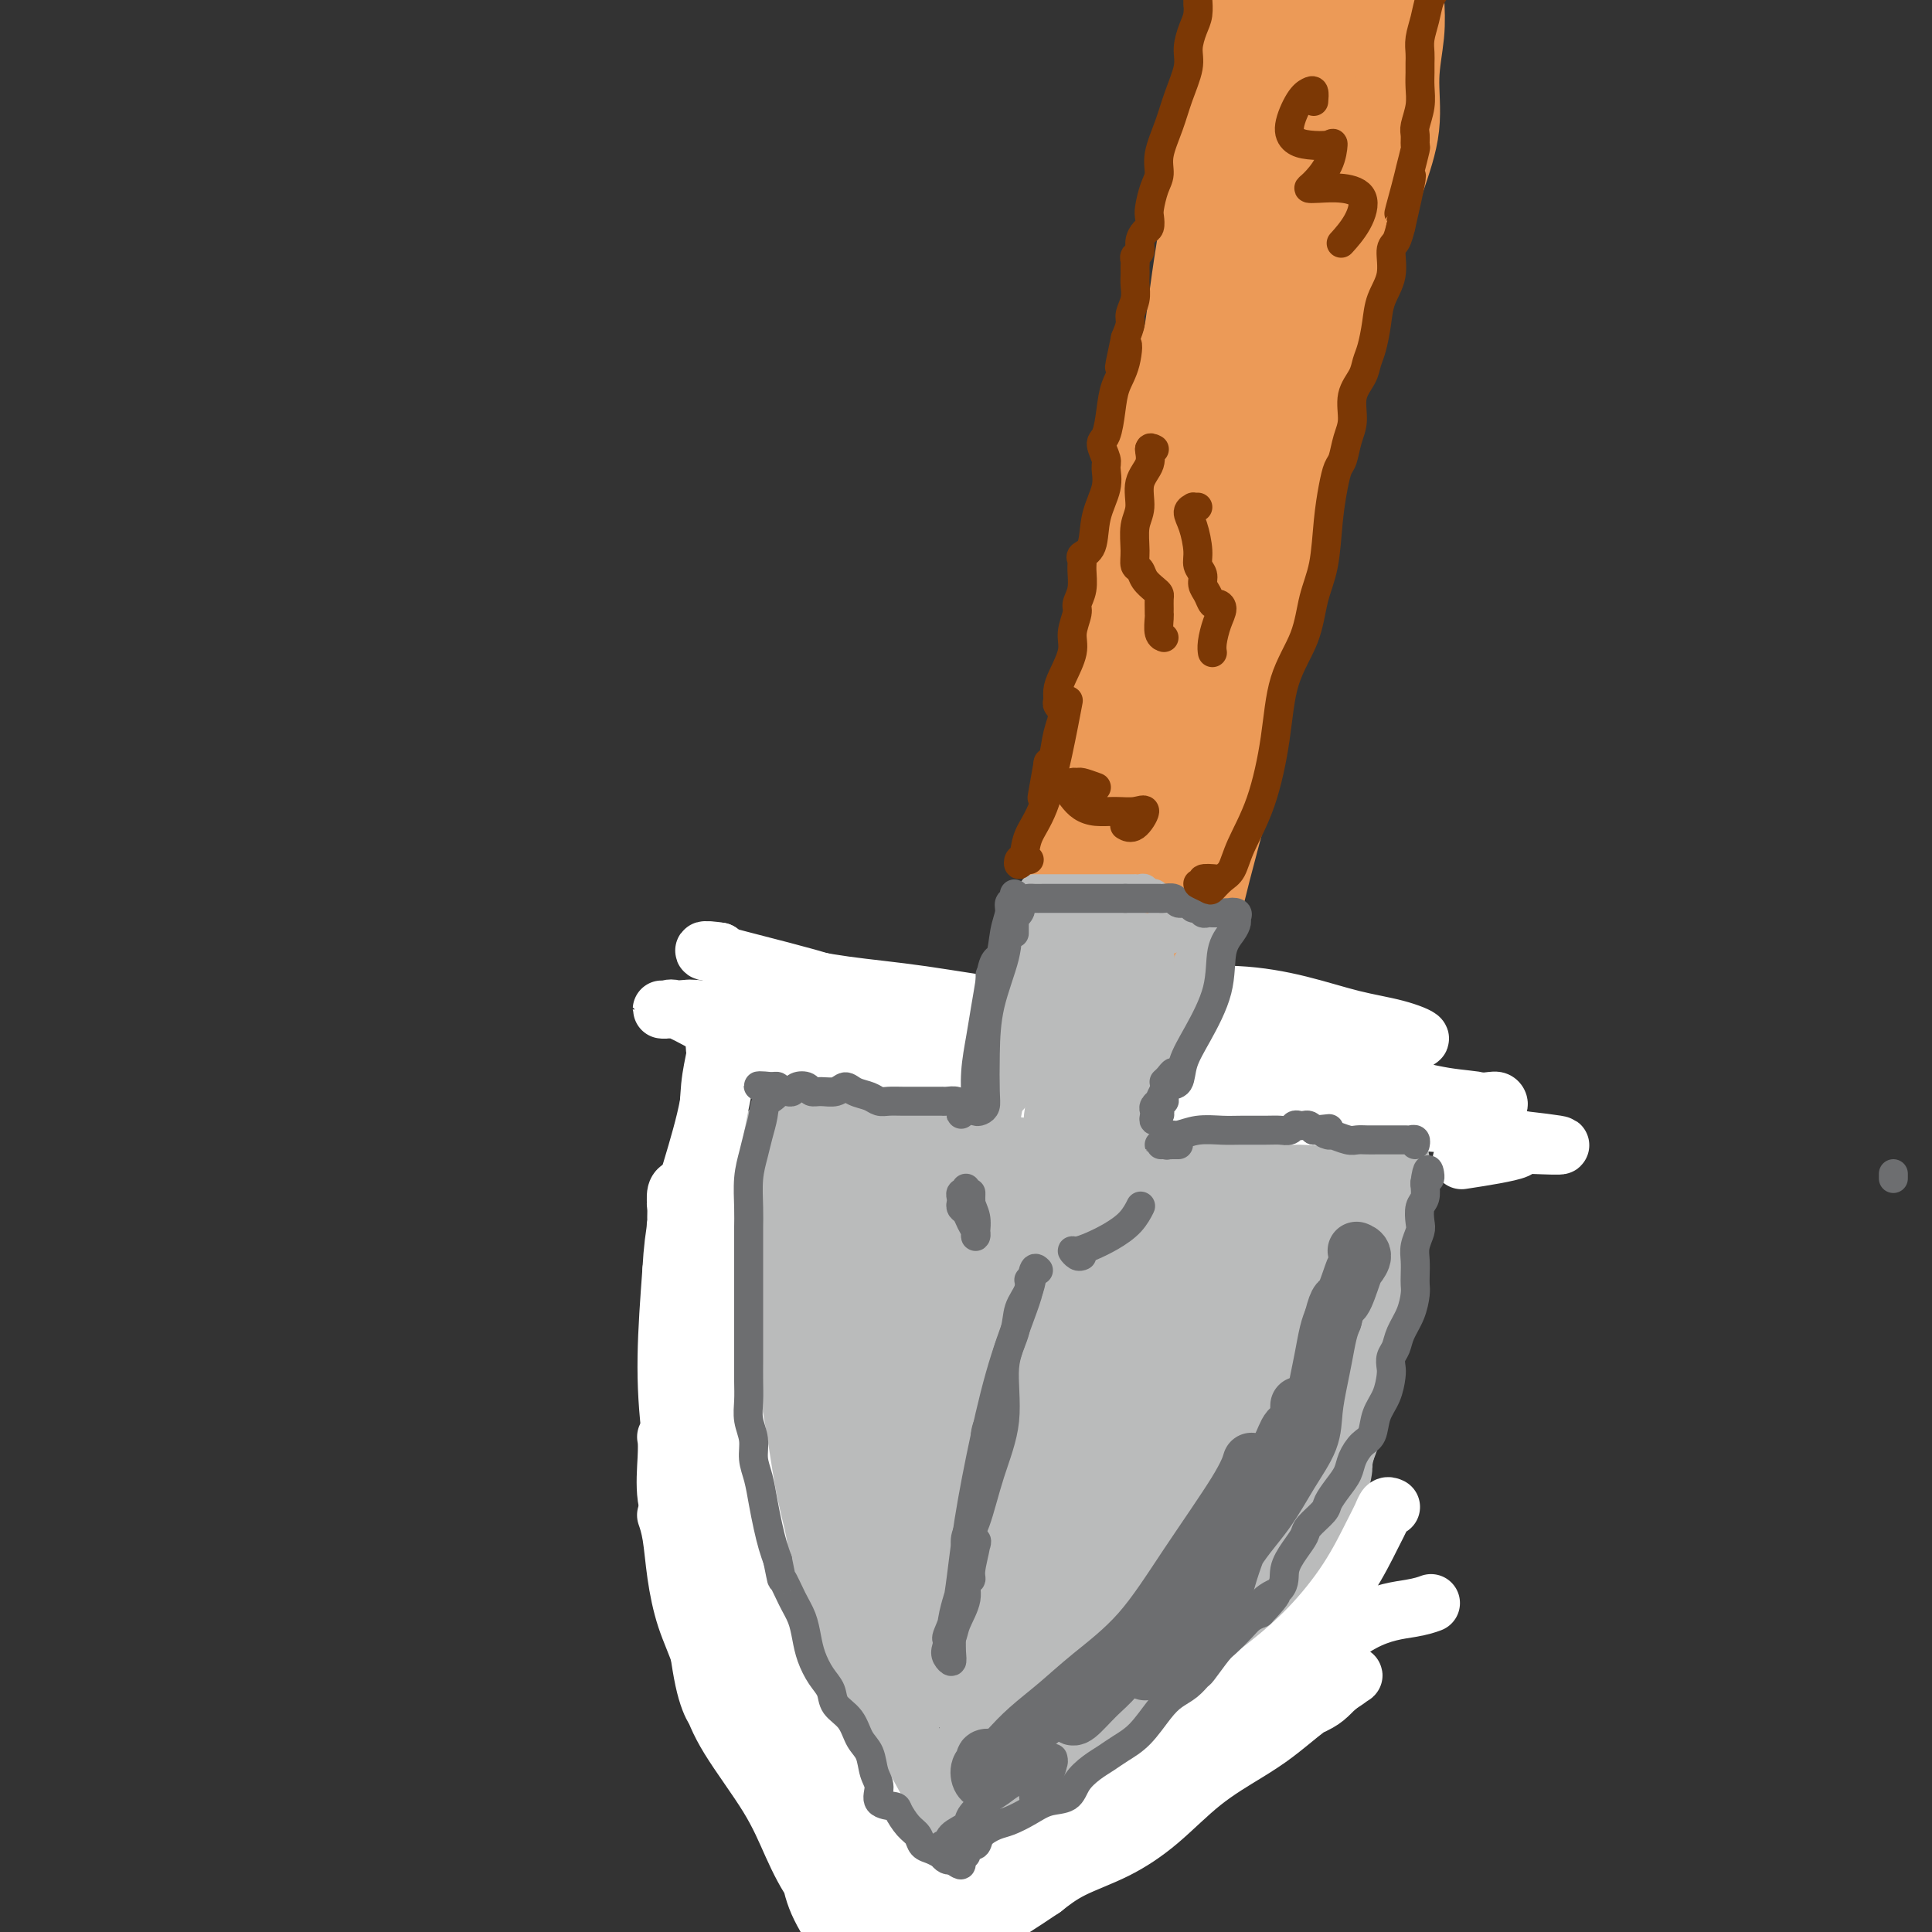 <svg viewBox='0 0 400 400' version='1.1' xmlns='http://www.w3.org/2000/svg' xmlns:xlink='http://www.w3.org/1999/xlink'><rect x="0" y="0" width="400" height="400" fill="#333333" stroke="none"/><g fill='none' stroke='#BABBBB' stroke-width='28' stroke-linecap='round' stroke-linejoin='round'><path d='M191,253c0.089,-0.767 0.178,-1.533 0,-2c-0.178,-0.467 -0.622,-0.634 -1,-1c-0.378,-0.366 -0.689,-0.932 -1,-1c-0.311,-0.068 -0.623,0.363 -1,1c-0.377,0.637 -0.821,1.480 -1,2c-0.179,0.520 -0.095,0.718 0,1c0.095,0.282 0.201,0.647 0,1c-0.201,0.353 -0.709,0.693 -1,2c-0.291,1.307 -0.366,3.580 -1,8c-0.634,4.420 -1.828,10.989 -3,18c-1.172,7.011 -2.322,14.466 -3,21c-0.678,6.534 -0.884,12.146 -1,18c-0.116,5.854 -0.141,11.949 0,17c0.141,5.051 0.450,9.057 1,13c0.550,3.943 1.341,7.822 2,11c0.659,3.178 1.184,5.655 2,8c0.816,2.345 1.922,4.557 4,6c2.078,1.443 5.127,2.117 8,3c2.873,0.883 5.570,1.977 9,2c3.430,0.023 7.592,-1.023 11,-3c3.408,-1.977 6.060,-4.883 9,-8c2.940,-3.117 6.166,-6.444 9,-10c2.834,-3.556 5.276,-7.339 7,-11c1.724,-3.661 2.728,-7.199 4,-12c1.272,-4.801 2.810,-10.864 4,-17c1.190,-6.136 2.030,-12.346 3,-19c0.970,-6.654 2.069,-13.753 3,-20c0.931,-6.247 1.695,-11.642 2,-16c0.305,-4.358 0.153,-7.679 0,-11'/><path d='M256,254c0.790,-11.229 -1.235,-6.303 -3,-6c-1.765,0.303 -3.270,-4.018 -5,-7c-1.730,-2.982 -3.685,-4.626 -5,-6c-1.315,-1.374 -1.990,-2.479 -3,-3c-1.010,-0.521 -2.355,-0.457 -4,0c-1.645,0.457 -3.590,1.309 -6,3c-2.410,1.691 -5.285,4.222 -8,7c-2.715,2.778 -5.271,5.804 -8,8c-2.729,2.196 -5.631,3.561 -8,5c-2.369,1.439 -4.206,2.953 -6,5c-1.794,2.047 -3.546,4.626 -5,8c-1.454,3.374 -2.611,7.544 -4,13c-1.389,5.456 -3.010,12.198 -4,19c-0.990,6.802 -1.349,13.666 -1,20c0.349,6.334 1.406,12.140 3,16c1.594,3.860 3.726,5.774 6,7c2.274,1.226 4.690,1.766 8,1c3.310,-0.766 7.515,-2.837 11,-6c3.485,-3.163 6.249,-7.420 9,-13c2.751,-5.580 5.488,-12.485 8,-19c2.512,-6.515 4.799,-12.641 6,-19c1.201,-6.359 1.316,-12.951 1,-19c-0.316,-6.049 -1.064,-11.554 -2,-16c-0.936,-4.446 -2.062,-7.833 -4,-10c-1.938,-2.167 -4.689,-3.112 -7,-4c-2.311,-0.888 -4.181,-1.718 -6,-2c-1.819,-0.282 -3.587,-0.018 -6,0c-2.413,0.018 -5.472,-0.212 -8,1c-2.528,1.212 -4.527,3.865 -7,7c-2.473,3.135 -5.421,6.753 -8,11c-2.579,4.247 -4.790,9.124 -7,14'/><path d='M183,269c-4.435,7.461 -4.522,10.113 -5,13c-0.478,2.887 -1.346,6.010 -2,8c-0.654,1.990 -1.092,2.848 -1,4c0.092,1.152 0.715,2.597 2,4c1.285,1.403 3.230,2.762 5,3c1.770,0.238 3.363,-0.646 4,-1c0.637,-0.354 0.319,-0.177 0,0'/><path d='M161,249c-0.249,0.224 -0.498,0.448 -1,1c-0.502,0.552 -1.257,1.434 -2,3c-0.743,1.566 -1.472,3.818 -2,6c-0.528,2.182 -0.853,4.293 -1,7c-0.147,2.707 -0.116,6.009 0,10c0.116,3.991 0.317,8.672 1,14c0.683,5.328 1.847,11.302 3,17c1.153,5.698 2.296,11.121 3,16c0.704,4.879 0.968,9.213 2,13c1.032,3.787 2.833,7.025 4,10c1.167,2.975 1.699,5.686 3,8c1.301,2.314 3.371,4.231 5,6c1.629,1.769 2.817,3.391 4,5c1.183,1.609 2.361,3.206 3,4c0.639,0.794 0.741,0.786 1,1c0.259,0.214 0.676,0.650 1,1c0.324,0.350 0.555,0.613 1,1c0.445,0.387 1.105,0.896 2,1c0.895,0.104 2.027,-0.199 3,0c0.973,0.199 1.789,0.899 3,1c1.211,0.101 2.817,-0.399 4,-1c1.183,-0.601 1.943,-1.305 3,-2c1.057,-0.695 2.410,-1.383 3,-2c0.590,-0.617 0.415,-1.164 1,-2c0.585,-0.836 1.929,-1.961 3,-3c1.071,-1.039 1.868,-1.992 3,-4c1.132,-2.008 2.599,-5.071 4,-9c1.401,-3.929 2.736,-8.723 4,-14c1.264,-5.277 2.456,-11.036 3,-17c0.544,-5.964 0.441,-12.133 1,-18c0.559,-5.867 1.779,-11.434 3,-17'/><path d='M226,285c2.490,-12.332 3.214,-10.164 4,-11c0.786,-0.836 1.635,-4.678 2,-6c0.365,-1.322 0.247,-0.123 0,0c-0.247,0.123 -0.623,-0.830 -1,-2c-0.377,-1.170 -0.754,-2.558 -1,-3c-0.246,-0.442 -0.359,0.061 -1,0c-0.641,-0.061 -1.809,-0.685 -3,0c-1.191,0.685 -2.403,2.680 -4,5c-1.597,2.320 -3.578,4.966 -6,8c-2.422,3.034 -5.286,6.456 -8,9c-2.714,2.544 -5.280,4.211 -8,6c-2.720,1.789 -5.595,3.702 -8,6c-2.405,2.298 -4.340,4.982 -6,8c-1.660,3.018 -3.044,6.370 -4,9c-0.956,2.630 -1.484,4.540 -2,6c-0.516,1.460 -1.021,2.472 -1,3c0.021,0.528 0.569,0.573 1,0c0.431,-0.573 0.747,-1.765 1,-3c0.253,-1.235 0.445,-2.514 1,-4c0.555,-1.486 1.474,-3.178 2,-5c0.526,-1.822 0.660,-3.774 1,-6c0.340,-2.226 0.887,-4.726 1,-8c0.113,-3.274 -0.206,-7.321 0,-11c0.206,-3.679 0.939,-6.989 2,-10c1.061,-3.011 2.450,-5.721 3,-7c0.550,-1.279 0.261,-1.126 0,-1c-0.261,0.126 -0.493,0.226 -1,0c-0.507,-0.226 -1.288,-0.779 -2,-1c-0.712,-0.221 -1.356,-0.111 -2,0'/><path d='M186,267c-1.535,0.053 -2.871,1.186 -4,3c-1.129,1.814 -2.049,4.309 -3,6c-0.951,1.691 -1.931,2.579 -3,3c-1.069,0.421 -2.226,0.374 -3,-1c-0.774,-1.374 -1.166,-4.075 -2,-7c-0.834,-2.925 -2.112,-6.075 -3,-8c-0.888,-1.925 -1.387,-2.624 -2,-3c-0.613,-0.376 -1.340,-0.430 -2,-1c-0.660,-0.570 -1.252,-1.657 -2,-3c-0.748,-1.343 -1.652,-2.943 -2,-4c-0.348,-1.057 -0.141,-1.571 0,-2c0.141,-0.429 0.217,-0.772 0,-1c-0.217,-0.228 -0.727,-0.339 -1,0c-0.273,0.339 -0.310,1.130 0,1c0.310,-0.130 0.968,-1.179 1,-2c0.032,-0.821 -0.563,-1.413 0,-2c0.563,-0.587 2.285,-1.170 3,-2c0.715,-0.830 0.423,-1.908 1,-3c0.577,-1.092 2.021,-2.200 3,-3c0.979,-0.800 1.492,-1.293 2,-2c0.508,-0.707 1.011,-1.628 2,-2c0.989,-0.372 2.466,-0.195 4,0c1.534,0.195 3.127,0.408 5,0c1.873,-0.408 4.026,-1.438 6,-2c1.974,-0.562 3.770,-0.655 6,-1c2.230,-0.345 4.896,-0.943 7,-1c2.104,-0.057 3.646,0.428 6,1c2.354,0.572 5.518,1.231 8,2c2.482,0.769 4.280,1.648 6,2c1.720,0.352 3.360,0.176 5,0'/><path d='M224,235c5.136,0.841 5.477,0.445 7,0c1.523,-0.445 4.230,-0.939 6,-1c1.770,-0.061 2.604,0.309 4,1c1.396,0.691 3.355,1.702 5,2c1.645,0.298 2.975,-0.117 4,0c1.025,0.117 1.744,0.768 3,1c1.256,0.232 3.050,0.047 4,0c0.950,-0.047 1.056,0.044 2,0c0.944,-0.044 2.728,-0.222 4,0c1.272,0.222 2.034,0.844 3,1c0.966,0.156 2.138,-0.155 3,0c0.862,0.155 1.414,0.777 2,1c0.586,0.223 1.207,0.046 2,0c0.793,-0.046 1.756,0.040 2,0c0.244,-0.040 -0.233,-0.206 0,0c0.233,0.206 1.177,0.786 2,1c0.823,0.214 1.527,0.063 2,0c0.473,-0.063 0.715,-0.040 1,0c0.285,0.040 0.612,0.095 1,0c0.388,-0.095 0.837,-0.340 1,0c0.163,0.340 0.040,1.266 0,2c-0.040,0.734 0.003,1.277 0,2c-0.003,0.723 -0.053,1.625 0,3c0.053,1.375 0.207,3.222 0,5c-0.207,1.778 -0.776,3.485 -1,6c-0.224,2.515 -0.104,5.837 -1,9c-0.896,3.163 -2.807,6.167 -4,9c-1.193,2.833 -1.667,5.493 -2,8c-0.333,2.507 -0.524,4.859 -1,7c-0.476,2.141 -1.238,4.070 -2,6'/><path d='M271,298c-1.426,5.608 -0.493,4.629 -1,6c-0.507,1.371 -2.456,5.094 -4,8c-1.544,2.906 -2.685,4.997 -4,7c-1.315,2.003 -2.805,3.920 -4,6c-1.195,2.080 -2.094,4.323 -3,6c-0.906,1.677 -1.820,2.787 -3,4c-1.180,1.213 -2.625,2.530 -4,4c-1.375,1.470 -2.679,3.093 -4,5c-1.321,1.907 -2.660,4.097 -4,6c-1.340,1.903 -2.681,3.518 -4,5c-1.319,1.482 -2.617,2.832 -4,4c-1.383,1.168 -2.851,2.154 -4,3c-1.149,0.846 -1.979,1.552 -3,2c-1.021,0.448 -2.235,0.637 -3,1c-0.765,0.363 -1.083,0.901 -1,1c0.083,0.099 0.566,-0.242 1,-1c0.434,-0.758 0.819,-1.933 2,-4c1.181,-2.067 3.158,-5.025 5,-8c1.842,-2.975 3.551,-5.968 6,-11c2.449,-5.032 5.640,-12.104 9,-19c3.360,-6.896 6.890,-13.617 9,-20c2.110,-6.383 2.799,-12.428 4,-18c1.201,-5.572 2.914,-10.670 4,-15c1.086,-4.330 1.544,-7.894 1,-10c-0.544,-2.106 -2.091,-2.756 -3,-3c-0.909,-0.244 -1.180,-0.082 -2,0c-0.820,0.082 -2.189,0.084 -3,0c-0.811,-0.084 -1.065,-0.253 -2,0c-0.935,0.253 -2.553,0.930 -4,2c-1.447,1.070 -2.724,2.535 -4,4'/><path d='M244,263c-2.661,2.542 -4.314,5.897 -6,9c-1.686,3.103 -3.405,5.953 -5,9c-1.595,3.047 -3.068,6.290 -5,9c-1.932,2.710 -4.324,4.888 -6,8c-1.676,3.112 -2.635,7.159 -4,11c-1.365,3.841 -3.137,7.476 -5,11c-1.863,3.524 -3.817,6.937 -5,9c-1.183,2.063 -1.596,2.775 -2,3c-0.404,0.225 -0.799,-0.038 -1,-1c-0.201,-0.962 -0.209,-2.621 0,-6c0.209,-3.379 0.635,-8.476 1,-13c0.365,-4.524 0.668,-8.476 1,-13c0.332,-4.524 0.694,-9.619 1,-14c0.306,-4.381 0.557,-8.046 1,-10c0.443,-1.954 1.077,-2.197 1,-2c-0.077,0.197 -0.866,0.835 -2,2c-1.134,1.165 -2.612,2.856 -4,6c-1.388,3.144 -2.687,7.740 -4,12c-1.313,4.260 -2.641,8.185 -4,12c-1.359,3.815 -2.748,7.521 -4,11c-1.252,3.479 -2.367,6.732 -3,9c-0.633,2.268 -0.785,3.553 -1,4c-0.215,0.447 -0.495,0.056 0,-1c0.495,-1.056 1.763,-2.778 3,-6c1.237,-3.222 2.442,-7.943 4,-13c1.558,-5.057 3.469,-10.449 5,-16c1.531,-5.551 2.684,-11.261 4,-15c1.316,-3.739 2.796,-5.507 4,-7c1.204,-1.493 2.132,-2.710 3,-3c0.868,-0.290 1.677,0.346 2,0c0.323,-0.346 0.162,-1.673 0,-3'/><path d='M213,265c1.781,-2.507 1.733,-2.276 2,-3c0.267,-0.724 0.849,-2.403 1,-3c0.151,-0.597 -0.127,-0.111 0,0c0.127,0.111 0.661,-0.152 1,-1c0.339,-0.848 0.483,-2.280 1,-3c0.517,-0.720 1.407,-0.727 2,-1c0.593,-0.273 0.888,-0.812 1,-1c0.112,-0.188 0.042,-0.023 0,1c-0.042,1.023 -0.057,2.906 0,4c0.057,1.094 0.184,1.400 0,2c-0.184,0.600 -0.679,1.494 -1,2c-0.321,0.506 -0.469,0.625 -1,1c-0.531,0.375 -1.445,1.007 -2,2c-0.555,0.993 -0.751,2.346 -1,3c-0.249,0.654 -0.551,0.608 -1,1c-0.449,0.392 -1.044,1.221 -1,1c0.044,-0.221 0.727,-1.492 1,-2c0.273,-0.508 0.137,-0.254 0,0'/></g>
<g fill='none' stroke='#FFFFFF' stroke-width='12' stroke-linecap='round' stroke-linejoin='round'><path d='M150,210c-0.388,0.315 -0.776,0.631 -1,1c-0.224,0.369 -0.284,0.793 0,1c0.284,0.207 0.912,0.198 2,0c1.088,-0.198 2.637,-0.586 5,-1c2.363,-0.414 5.542,-0.853 10,-1c4.458,-0.147 10.196,-0.002 17,0c6.804,0.002 14.675,-0.138 22,-1c7.325,-0.862 14.105,-2.445 20,-3c5.895,-0.555 10.907,-0.080 16,0c5.093,0.080 10.268,-0.234 15,0c4.732,0.234 9.020,1.016 13,2c3.980,0.984 7.652,2.169 11,3c3.348,0.831 6.373,1.306 9,2c2.627,0.694 4.856,1.605 5,2c0.144,0.395 -1.799,0.273 -5,0c-3.201,-0.273 -7.661,-0.696 -13,-1c-5.339,-0.304 -11.557,-0.490 -18,-1c-6.443,-0.510 -13.111,-1.344 -21,-2c-7.889,-0.656 -17.000,-1.133 -25,-2c-8.000,-0.867 -14.889,-2.124 -21,-3c-6.111,-0.876 -11.443,-1.369 -16,-2c-4.557,-0.631 -8.337,-1.398 -12,-2c-3.663,-0.602 -7.209,-1.038 -10,-2c-2.791,-0.962 -4.828,-2.451 -6,-3c-1.172,-0.549 -1.478,-0.157 -1,0c0.478,0.157 1.739,0.078 3,0'/><path d='M149,197c-7.543,-1.163 5.099,1.929 13,4c7.901,2.071 11.061,3.122 17,5c5.939,1.878 14.657,4.582 24,7c9.343,2.418 19.310,4.550 28,6c8.690,1.450 16.102,2.220 23,3c6.898,0.780 13.282,1.571 19,2c5.718,0.429 10.772,0.496 15,1c4.228,0.504 7.632,1.446 11,2c3.368,0.554 6.699,0.721 7,1c0.301,0.279 -2.428,0.669 -6,1c-3.572,0.331 -7.986,0.604 -13,1c-5.014,0.396 -10.630,0.914 -17,1c-6.370,0.086 -13.496,-0.260 -21,-1c-7.504,-0.740 -15.386,-1.872 -23,-3c-7.614,-1.128 -14.960,-2.250 -22,-4c-7.040,-1.750 -13.772,-4.128 -20,-6c-6.228,-1.872 -11.950,-3.237 -16,-4c-4.050,-0.763 -6.426,-0.925 -9,-1c-2.574,-0.075 -5.346,-0.062 -7,0c-1.654,0.062 -2.189,0.173 -3,0c-0.811,-0.173 -1.896,-0.631 -3,-1c-1.104,-0.369 -2.227,-0.650 -3,-1c-0.773,-0.350 -1.197,-0.768 -1,-1c0.197,-0.232 1.013,-0.277 3,0c1.987,0.277 5.144,0.876 9,2c3.856,1.124 8.412,2.774 13,4c4.588,1.226 9.209,2.030 17,3c7.791,0.970 18.751,2.107 28,3c9.249,0.893 16.785,1.541 24,2c7.215,0.459 14.107,0.730 21,1'/><path d='M257,224c14.554,0.839 14.439,-0.063 18,0c3.561,0.063 10.799,1.093 16,2c5.201,0.907 8.366,1.693 11,2c2.634,0.307 4.737,0.136 6,0c1.263,-0.136 1.686,-0.236 2,0c0.314,0.236 0.520,0.810 0,1c-0.520,0.190 -1.767,-0.002 -3,0c-1.233,0.002 -2.454,0.198 -5,0c-2.546,-0.198 -6.419,-0.792 -10,-1c-3.581,-0.208 -6.870,-0.032 -11,0c-4.130,0.032 -9.101,-0.080 -14,0c-4.899,0.080 -9.727,0.354 -14,0c-4.273,-0.354 -7.990,-1.335 -13,-2c-5.010,-0.665 -11.312,-1.015 -18,-2c-6.688,-0.985 -13.762,-2.604 -20,-4c-6.238,-1.396 -11.640,-2.568 -16,-3c-4.360,-0.432 -7.679,-0.123 -11,0c-3.321,0.123 -6.644,0.061 -10,0c-3.356,-0.061 -6.746,-0.122 -10,-1c-3.254,-0.878 -6.372,-2.575 -9,-4c-2.628,-1.425 -4.768,-2.579 -6,-3c-1.232,-0.421 -1.558,-0.110 -2,0c-0.442,0.110 -1.000,0.018 -1,0c-0.000,-0.018 0.557,0.036 2,0c1.443,-0.036 3.773,-0.164 6,0c2.227,0.164 4.351,0.618 8,1c3.649,0.382 8.825,0.691 14,1'/><path d='M167,211c9.523,1.046 18.332,2.662 28,4c9.668,1.338 20.195,2.399 29,3c8.805,0.601 15.889,0.742 22,1c6.111,0.258 11.249,0.632 16,1c4.751,0.368 9.117,0.728 13,1c3.883,0.272 7.285,0.455 10,1c2.715,0.545 4.744,1.452 6,2c1.256,0.548 1.741,0.738 2,1c0.259,0.262 0.292,0.597 -1,1c-1.292,0.403 -3.911,0.873 -8,1c-4.089,0.127 -9.649,-0.091 -16,0c-6.351,0.091 -13.492,0.491 -22,0c-8.508,-0.491 -18.383,-1.872 -27,-3c-8.617,-1.128 -15.977,-2.002 -22,-3c-6.023,-0.998 -10.709,-2.120 -15,-3c-4.291,-0.880 -8.188,-1.518 -11,-2c-2.812,-0.482 -4.541,-0.810 -7,-1c-2.459,-0.190 -5.648,-0.244 -8,-1c-2.352,-0.756 -3.866,-2.216 -5,-3c-1.134,-0.784 -1.889,-0.892 -2,-1c-0.111,-0.108 0.423,-0.216 2,0c1.577,0.216 4.197,0.757 8,2c3.803,1.243 8.788,3.187 14,5c5.212,1.813 10.649,3.494 18,5c7.351,1.506 16.616,2.836 26,4c9.384,1.164 18.888,2.161 28,3c9.112,0.839 17.834,1.520 25,2c7.166,0.480 12.776,0.757 18,1c5.224,0.243 10.060,0.450 14,1c3.940,0.550 6.983,1.443 9,2c2.017,0.557 3.009,0.779 4,1'/><path d='M315,236c15.349,1.745 4.722,1.107 1,1c-3.722,-0.107 -0.541,0.317 -2,1c-1.459,0.683 -7.560,1.624 -10,2c-2.440,0.376 -1.220,0.188 0,0'/><path d='M148,212c-0.002,0.249 -0.004,0.499 0,1c0.004,0.501 0.014,1.254 0,2c-0.014,0.746 -0.053,1.484 0,2c0.053,0.516 0.196,0.812 0,2c-0.196,1.188 -0.732,3.270 -1,6c-0.268,2.730 -0.270,6.107 -1,11c-0.730,4.893 -2.190,11.303 -3,18c-0.810,6.697 -0.971,13.681 -1,20c-0.029,6.319 0.072,11.972 0,18c-0.072,6.028 -0.318,12.430 0,18c0.318,5.570 1.199,10.307 2,14c0.801,3.693 1.521,6.342 2,8c0.479,1.658 0.718,2.325 1,3c0.282,0.675 0.608,1.358 1,2c0.392,0.642 0.851,1.242 1,2c0.149,0.758 -0.013,1.672 0,3c0.013,1.328 0.199,3.068 0,4c-0.199,0.932 -0.784,1.055 -1,1c-0.216,-0.055 -0.064,-0.287 0,0c0.064,0.287 0.039,1.093 0,2c-0.039,0.907 -0.092,1.916 0,3c0.092,1.084 0.330,2.243 0,2c-0.330,-0.243 -1.228,-1.890 -2,-5c-0.772,-3.110 -1.420,-7.684 -2,-13c-0.580,-5.316 -1.094,-11.373 -2,-18c-0.906,-6.627 -2.206,-13.823 -3,-20c-0.794,-6.177 -1.084,-11.336 -1,-17c0.084,-5.664 0.542,-11.832 1,-18'/><path d='M139,263c0.461,-8.552 1.615,-12.431 3,-17c1.385,-4.569 3.001,-9.829 4,-14c0.999,-4.171 1.382,-7.254 2,-10c0.618,-2.746 1.472,-5.156 2,-7c0.528,-1.844 0.730,-3.124 1,-4c0.270,-0.876 0.608,-1.350 1,-2c0.392,-0.650 0.837,-1.477 1,-2c0.163,-0.523 0.043,-0.741 0,-1c-0.043,-0.259 -0.011,-0.558 0,-1c0.011,-0.442 -0.000,-1.025 0,-1c0.000,0.025 0.012,0.659 0,1c-0.012,0.341 -0.047,0.389 0,1c0.047,0.611 0.178,1.784 0,3c-0.178,1.216 -0.664,2.475 -1,4c-0.336,1.525 -0.521,3.315 -1,6c-0.479,2.685 -1.253,6.265 -2,10c-0.747,3.735 -1.468,7.627 -2,11c-0.532,3.373 -0.874,6.229 -1,8c-0.126,1.771 -0.035,2.458 0,3c0.035,0.542 0.015,0.938 0,1c-0.015,0.062 -0.025,-0.211 0,-1c0.025,-0.789 0.086,-2.096 0,-4c-0.086,-1.904 -0.320,-4.406 0,-7c0.320,-2.594 1.193,-5.281 2,-8c0.807,-2.719 1.546,-5.471 2,-8c0.454,-2.529 0.622,-4.835 1,-6c0.378,-1.165 0.965,-1.190 1,-1c0.035,0.190 -0.483,0.595 -1,1'/><path d='M151,218c0.823,-4.900 0.379,-0.652 0,1c-0.379,1.652 -0.693,0.706 -1,1c-0.307,0.294 -0.607,1.829 -1,3c-0.393,1.171 -0.879,1.979 -1,3c-0.121,1.021 0.122,2.254 0,4c-0.122,1.746 -0.610,4.005 -1,7c-0.390,2.995 -0.681,6.726 -1,10c-0.319,3.274 -0.668,6.092 -1,9c-0.332,2.908 -0.649,5.905 -1,9c-0.351,3.095 -0.735,6.288 -1,10c-0.265,3.712 -0.412,7.942 -1,12c-0.588,4.058 -1.619,7.943 -2,12c-0.381,4.057 -0.112,8.286 0,11c0.112,2.714 0.068,3.913 0,5c-0.068,1.087 -0.158,2.061 0,3c0.158,0.939 0.565,1.843 1,3c0.435,1.157 0.897,2.565 1,4c0.103,1.435 -0.155,2.895 0,4c0.155,1.105 0.721,1.853 1,2c0.279,0.147 0.271,-0.308 0,-1c-0.271,-0.692 -0.805,-1.620 -1,-4c-0.195,-2.380 -0.052,-6.213 0,-10c0.052,-3.787 0.014,-7.527 0,-12c-0.014,-4.473 -0.004,-9.679 0,-14c0.004,-4.321 0.001,-7.756 0,-10c-0.001,-2.244 -0.000,-3.296 0,-4c0.000,-0.704 0.000,-1.058 0,-1c-0.000,0.058 -0.000,0.529 0,1'/><path d='M142,276c0.000,-7.721 0.001,-0.525 0,4c-0.001,4.525 -0.005,6.378 0,9c0.005,2.622 0.019,6.012 0,10c-0.019,3.988 -0.072,8.573 0,13c0.072,4.427 0.270,8.694 1,13c0.730,4.306 1.994,8.650 3,13c1.006,4.350 1.754,8.706 3,13c1.246,4.294 2.989,8.526 5,12c2.011,3.474 4.288,6.191 6,9c1.712,2.809 2.858,5.712 4,8c1.142,2.288 2.282,3.962 3,6c0.718,2.038 1.016,4.441 2,7c0.984,2.559 2.653,5.275 4,7c1.347,1.725 2.371,2.461 3,3c0.629,0.539 0.864,0.882 1,1c0.136,0.118 0.172,0.012 0,-1c-0.172,-1.012 -0.552,-2.928 -2,-5c-1.448,-2.072 -3.963,-4.298 -6,-7c-2.037,-2.702 -3.594,-5.879 -5,-9c-1.406,-3.121 -2.659,-6.186 -5,-10c-2.341,-3.814 -5.769,-8.376 -8,-12c-2.231,-3.624 -3.266,-6.310 -4,-9c-0.734,-2.690 -1.167,-5.383 -2,-8c-0.833,-2.617 -2.066,-5.157 -3,-8c-0.934,-2.843 -1.570,-5.989 -2,-9c-0.430,-3.011 -0.654,-5.888 -1,-8c-0.346,-2.112 -0.813,-3.461 -1,-4c-0.187,-0.539 -0.093,-0.270 0,0'/><path d='M141,292c-0.007,-0.289 -0.014,-0.578 0,-1c0.014,-0.422 0.050,-0.977 0,-1c-0.050,-0.023 -0.187,0.485 0,1c0.187,0.515 0.699,1.038 1,3c0.301,1.962 0.393,5.365 1,9c0.607,3.635 1.730,7.504 3,13c1.270,5.496 2.687,12.618 4,18c1.313,5.382 2.522,9.022 4,13c1.478,3.978 3.226,8.294 5,12c1.774,3.706 3.574,6.802 5,10c1.426,3.198 2.478,6.497 4,9c1.522,2.503 3.515,4.210 5,6c1.485,1.790 2.463,3.665 3,5c0.537,1.335 0.635,2.131 1,3c0.365,0.869 0.998,1.810 1,2c0.002,0.190 -0.626,-0.369 -1,-1c-0.374,-0.631 -0.496,-1.332 -1,-2c-0.504,-0.668 -1.392,-1.304 -2,-2c-0.608,-0.696 -0.935,-1.451 -1,-2c-0.065,-0.549 0.134,-0.890 0,-1c-0.134,-0.110 -0.599,0.013 -1,0c-0.401,-0.013 -0.736,-0.163 -1,0c-0.264,0.163 -0.458,0.638 -1,0c-0.542,-0.638 -1.434,-2.387 -2,-4c-0.566,-1.613 -0.806,-3.088 -2,-6c-1.194,-2.912 -3.341,-7.261 -6,-12c-2.659,-4.739 -5.829,-9.870 -9,-15'/><path d='M151,349c-3.853,-7.898 -3.985,-9.144 -5,-12c-1.015,-2.856 -2.913,-7.322 -4,-11c-1.087,-3.678 -1.364,-6.568 -2,-9c-0.636,-2.432 -1.631,-4.407 -2,-7c-0.369,-2.593 -0.111,-5.806 0,-8c0.111,-2.194 0.074,-3.371 0,-4c-0.074,-0.629 -0.187,-0.710 0,0c0.187,0.710 0.673,2.210 1,4c0.327,1.790 0.497,3.869 1,6c0.503,2.131 1.341,4.315 2,7c0.659,2.685 1.139,5.870 2,10c0.861,4.130 2.102,9.205 4,15c1.898,5.795 4.453,12.310 7,18c2.547,5.690 5.087,10.555 8,15c2.913,4.445 6.200,8.469 10,13c3.800,4.531 8.115,9.568 12,14c3.885,4.432 7.340,8.260 10,11c2.660,2.740 4.524,4.391 6,5c1.476,0.609 2.565,0.174 3,0c0.435,-0.174 0.218,-0.087 0,0'/><path d='M288,312c-0.343,-0.160 -0.686,-0.321 -1,0c-0.314,0.321 -0.601,1.122 -1,2c-0.399,0.878 -0.912,1.832 -2,4c-1.088,2.168 -2.752,5.549 -5,9c-2.248,3.451 -5.082,6.970 -8,10c-2.918,3.030 -5.922,5.569 -9,8c-3.078,2.431 -6.230,4.754 -9,7c-2.770,2.246 -5.158,4.416 -8,7c-2.842,2.584 -6.136,5.584 -9,8c-2.864,2.416 -5.296,4.248 -8,6c-2.704,1.752 -5.678,3.423 -8,5c-2.322,1.577 -3.991,3.059 -6,4c-2.009,0.941 -4.356,1.341 -6,2c-1.644,0.659 -2.584,1.577 -4,3c-1.416,1.423 -3.307,3.351 -4,4c-0.693,0.649 -0.189,0.020 0,0c0.189,-0.020 0.061,0.569 0,1c-0.061,0.431 -0.057,0.703 0,1c0.057,0.297 0.167,0.618 0,1c-0.167,0.382 -0.612,0.824 -1,1c-0.388,0.176 -0.720,0.086 -1,0c-0.280,-0.086 -0.509,-0.167 -1,0c-0.491,0.167 -1.246,0.584 -2,1'/><path d='M195,396c-11.727,9.305 -3.044,3.067 0,1c3.044,-2.067 0.449,0.039 -1,1c-1.449,0.961 -1.751,0.779 -2,1c-0.249,0.221 -0.443,0.845 -1,1c-0.557,0.155 -1.477,-0.158 -2,0c-0.523,0.158 -0.650,0.787 -1,1c-0.350,0.213 -0.924,0.010 -1,0c-0.076,-0.010 0.344,0.171 1,0c0.656,-0.171 1.547,-0.696 3,-1c1.453,-0.304 3.469,-0.389 5,-1c1.531,-0.611 2.576,-1.748 5,-3c2.424,-1.252 6.228,-2.619 10,-5c3.772,-2.381 7.511,-5.775 12,-9c4.489,-3.225 9.727,-6.282 14,-9c4.273,-2.718 7.581,-5.098 11,-7c3.419,-1.902 6.948,-3.327 10,-5c3.052,-1.673 5.625,-3.595 8,-5c2.375,-1.405 4.551,-2.294 6,-3c1.449,-0.706 2.171,-1.228 3,-2c0.829,-0.772 1.766,-1.792 2,-2c0.234,-0.208 -0.236,0.396 -1,1c-0.764,0.604 -1.821,1.207 -3,2c-1.179,0.793 -2.479,1.775 -4,3c-1.521,1.225 -3.263,2.694 -5,4c-1.737,1.306 -3.468,2.449 -6,4c-2.532,1.551 -5.866,3.509 -9,6c-3.134,2.491 -6.067,5.513 -9,8c-2.933,2.487 -5.867,4.439 -9,6c-3.133,1.561 -6.467,2.732 -9,4c-2.533,1.268 -4.267,2.634 -6,4'/><path d='M216,391c-10.738,7.224 -7.084,4.286 -7,4c0.084,-0.286 -3.401,2.082 -5,3c-1.599,0.918 -1.310,0.386 -1,0c0.310,-0.386 0.643,-0.624 1,-1c0.357,-0.376 0.739,-0.888 1,-1c0.261,-0.112 0.402,0.176 1,0c0.598,-0.176 1.653,-0.817 2,-1c0.347,-0.183 -0.012,0.091 0,0c0.012,-0.091 0.396,-0.547 1,-1c0.604,-0.453 1.427,-0.903 2,-1c0.573,-0.097 0.897,0.161 1,0c0.103,-0.161 -0.014,-0.739 0,-1c0.014,-0.261 0.158,-0.203 1,-1c0.842,-0.797 2.381,-2.448 6,-5c3.619,-2.552 9.318,-6.006 15,-10c5.682,-3.994 11.348,-8.528 16,-12c4.652,-3.472 8.290,-5.882 12,-8c3.710,-2.118 7.492,-3.943 10,-5c2.508,-1.057 3.744,-1.346 5,-2c1.256,-0.654 2.533,-1.672 3,-2c0.467,-0.328 0.123,0.034 0,0c-0.123,-0.034 -0.024,-0.466 -1,0c-0.976,0.466 -3.027,1.828 -5,3c-1.973,1.172 -3.868,2.154 -6,3c-2.132,0.846 -4.499,1.557 -7,3c-2.501,1.443 -5.135,3.619 -8,6c-2.865,2.381 -5.961,4.966 -9,7c-3.039,2.034 -6.019,3.517 -9,5'/><path d='M235,374c-8.005,5.150 -5.519,4.526 -6,5c-0.481,0.474 -3.931,2.046 -6,3c-2.069,0.954 -2.756,1.289 -4,2c-1.244,0.711 -3.043,1.798 -5,3c-1.957,1.202 -4.072,2.518 -6,4c-1.928,1.482 -3.671,3.131 -5,4c-1.329,0.869 -2.246,0.958 -3,1c-0.754,0.042 -1.347,0.038 -2,0c-0.653,-0.038 -1.366,-0.110 -2,0c-0.634,0.110 -1.189,0.404 -2,1c-0.811,0.596 -1.878,1.495 -3,2c-1.122,0.505 -2.300,0.615 -3,1c-0.700,0.385 -0.924,1.046 -1,1c-0.076,-0.046 -0.006,-0.798 0,-1c0.006,-0.202 -0.054,0.146 0,0c0.054,-0.146 0.221,-0.784 0,-1c-0.221,-0.216 -0.830,-0.008 -1,0c-0.170,0.008 0.099,-0.184 0,0c-0.099,0.184 -0.567,0.744 -1,1c-0.433,0.256 -0.831,0.209 -1,0c-0.169,-0.209 -0.109,-0.580 0,-1c0.109,-0.420 0.268,-0.890 0,-1c-0.268,-0.110 -0.961,0.139 -1,0c-0.039,-0.139 0.577,-0.666 1,-1c0.423,-0.334 0.652,-0.475 2,-1c1.348,-0.525 3.814,-1.436 7,-3c3.186,-1.564 7.093,-3.782 11,-6'/><path d='M204,387c6.183,-3.219 11.139,-5.766 16,-9c4.861,-3.234 9.626,-7.157 15,-11c5.374,-3.843 11.356,-7.608 17,-11c5.644,-3.392 10.949,-6.412 16,-10c5.051,-3.588 9.849,-7.745 14,-10c4.151,-2.255 7.656,-2.607 10,-3c2.344,-0.393 3.527,-0.827 4,-1c0.473,-0.173 0.237,-0.087 0,0'/><path d='M145,313c0.115,-0.438 0.231,-0.875 0,-1c-0.231,-0.125 -0.807,0.063 -1,0c-0.193,-0.063 -0.001,-0.378 0,-1c0.001,-0.622 -0.187,-1.551 0,-2c0.187,-0.449 0.750,-0.418 1,0c0.250,0.418 0.187,1.224 1,3c0.813,1.776 2.502,4.521 4,8c1.498,3.479 2.805,7.693 5,12c2.195,4.307 5.279,8.708 8,13c2.721,4.292 5.078,8.475 8,13c2.922,4.525 6.410,9.393 9,14c2.590,4.607 4.282,8.952 6,12c1.718,3.048 3.462,4.799 5,6c1.538,1.201 2.870,1.853 4,3c1.130,1.147 2.059,2.791 3,4c0.941,1.209 1.895,1.985 3,3c1.105,1.015 2.360,2.269 3,3c0.640,0.731 0.666,0.938 1,1c0.334,0.062 0.976,-0.021 1,0c0.024,0.021 -0.571,0.146 -1,0c-0.429,-0.146 -0.693,-0.564 -1,-1c-0.307,-0.436 -0.657,-0.891 -1,-1c-0.343,-0.109 -0.680,0.128 -1,0c-0.320,-0.128 -0.622,-0.622 -1,-1c-0.378,-0.378 -0.833,-0.640 -1,-1c-0.167,-0.360 -0.048,-0.817 0,-1c0.048,-0.183 0.024,-0.091 0,0'/><path d='M163,357c0.104,0.776 0.207,1.552 0,2c-0.207,0.448 -0.725,0.567 -1,1c-0.275,0.433 -0.306,1.179 0,2c0.306,0.821 0.949,1.717 2,3c1.051,1.283 2.509,2.953 4,5c1.491,2.047 3.015,4.472 5,7c1.985,2.528 4.429,5.159 6,7c1.571,1.841 2.267,2.891 3,4c0.733,1.109 1.502,2.276 2,3c0.498,0.724 0.725,1.007 1,1c0.275,-0.007 0.598,-0.302 0,-1c-0.598,-0.698 -2.119,-1.800 -3,-3c-0.881,-1.200 -1.124,-2.498 -2,-4c-0.876,-1.502 -2.386,-3.208 -4,-5c-1.614,-1.792 -3.332,-3.669 -5,-6c-1.668,-2.331 -3.287,-5.117 -5,-8c-1.713,-2.883 -3.520,-5.863 -5,-9c-1.480,-3.137 -2.635,-6.429 -4,-10c-1.365,-3.571 -2.942,-7.420 -4,-11c-1.058,-3.580 -1.598,-6.892 -2,-10c-0.402,-3.108 -0.667,-6.012 -1,-9c-0.333,-2.988 -0.734,-6.060 -1,-9c-0.266,-2.940 -0.397,-5.747 -1,-8c-0.603,-2.253 -1.679,-3.952 -2,-6c-0.321,-2.048 0.113,-4.444 0,-6c-0.113,-1.556 -0.773,-2.273 -1,-3c-0.227,-0.727 -0.023,-1.465 0,-2c0.023,-0.535 -0.136,-0.867 0,-1c0.136,-0.133 0.568,-0.066 1,0'/><path d='M146,281c-1.167,-9.000 -0.583,-4.500 0,0'/><path d='M148,237c-0.423,-0.038 -0.845,-0.076 -1,0c-0.155,0.076 -0.042,0.265 0,0c0.042,-0.265 0.015,-0.984 0,-1c-0.015,-0.016 -0.016,0.672 0,2c0.016,1.328 0.049,3.295 0,6c-0.049,2.705 -0.179,6.146 0,10c0.179,3.854 0.666,8.120 1,12c0.334,3.880 0.514,7.374 1,11c0.486,3.626 1.279,7.385 2,11c0.721,3.615 1.369,7.085 2,11c0.631,3.915 1.244,8.276 2,12c0.756,3.724 1.656,6.811 2,9c0.344,2.189 0.134,3.481 0,5c-0.134,1.519 -0.190,3.267 0,4c0.190,0.733 0.625,0.451 1,1c0.375,0.549 0.688,1.928 1,3c0.312,1.072 0.622,1.835 1,3c0.378,1.165 0.822,2.730 1,4c0.178,1.270 0.088,2.245 0,3c-0.088,0.755 -0.175,1.289 0,2c0.175,0.711 0.611,1.598 1,2c0.389,0.402 0.731,0.321 1,1c0.269,0.679 0.464,2.120 1,3c0.536,0.880 1.414,1.198 2,2c0.586,0.802 0.882,2.086 1,3c0.118,0.914 0.059,1.457 0,2'/><path d='M167,358c1.788,4.981 1.256,2.935 1,3c-0.256,0.065 -0.238,2.243 0,3c0.238,0.757 0.696,0.094 1,0c0.304,-0.094 0.453,0.380 1,1c0.547,0.620 1.490,1.385 2,2c0.510,0.615 0.585,1.081 1,2c0.415,0.919 1.170,2.290 2,3c0.830,0.710 1.736,0.760 2,1c0.264,0.240 -0.113,0.670 0,1c0.113,0.330 0.714,0.561 1,1c0.286,0.439 0.255,1.085 1,2c0.745,0.915 2.267,2.098 3,3c0.733,0.902 0.678,1.524 1,2c0.322,0.476 1.022,0.807 1,1c-0.022,0.193 -0.765,0.246 -1,0c-0.235,-0.246 0.039,-0.793 0,-1c-0.039,-0.207 -0.389,-0.073 -1,-1c-0.611,-0.927 -1.482,-2.914 -3,-5c-1.518,-2.086 -3.682,-4.269 -6,-8c-2.318,-3.731 -4.790,-9.009 -7,-13c-2.210,-3.991 -4.160,-6.693 -6,-10c-1.840,-3.307 -3.572,-7.217 -5,-11c-1.428,-3.783 -2.553,-7.439 -4,-12c-1.447,-4.561 -3.214,-10.027 -4,-15c-0.786,-4.973 -0.589,-9.454 -1,-13c-0.411,-3.546 -1.430,-6.157 -2,-8c-0.570,-1.843 -0.692,-2.919 -1,-5c-0.308,-2.081 -0.802,-5.166 -1,-8c-0.198,-2.834 -0.099,-5.417 0,-8'/><path d='M142,265c-0.939,-7.833 -0.787,-6.415 -1,-7c-0.213,-0.585 -0.790,-3.172 -1,-4c-0.210,-0.828 -0.053,0.103 0,0c0.053,-0.103 0.001,-1.241 0,-2c-0.001,-0.759 0.048,-1.138 0,-2c-0.048,-0.862 -0.195,-2.206 0,-3c0.195,-0.794 0.732,-1.039 1,-1c0.268,0.039 0.268,0.362 0,1c-0.268,0.638 -0.805,1.592 -1,2c-0.195,0.408 -0.049,0.269 0,1c0.049,0.731 -0.001,2.333 0,3c0.001,0.667 0.052,0.401 0,1c-0.052,0.599 -0.209,2.063 0,3c0.209,0.937 0.782,1.347 1,3c0.218,1.653 0.080,4.548 1,8c0.920,3.452 2.898,7.462 4,12c1.102,4.538 1.328,9.604 2,15c0.672,5.396 1.791,11.122 3,17c1.209,5.878 2.509,11.908 4,17c1.491,5.092 3.173,9.245 4,13c0.827,3.755 0.798,7.110 1,9c0.202,1.890 0.635,2.315 1,3c0.365,0.685 0.661,1.630 1,2c0.339,0.370 0.719,0.164 1,0c0.281,-0.164 0.462,-0.287 0,-2c-0.462,-1.713 -1.567,-5.016 -3,-9c-1.433,-3.984 -3.193,-8.650 -5,-14c-1.807,-5.350 -3.659,-11.386 -5,-17c-1.341,-5.614 -2.170,-10.807 -3,-16'/><path d='M147,298c-2.656,-10.795 -1.298,-8.783 -1,-10c0.298,-1.217 -0.466,-5.662 -1,-10c-0.534,-4.338 -0.837,-8.568 -1,-13c-0.163,-4.432 -0.185,-9.065 0,-13c0.185,-3.935 0.578,-7.170 1,-9c0.422,-1.830 0.872,-2.254 1,-3c0.128,-0.746 -0.068,-1.814 0,-3c0.068,-1.186 0.399,-2.489 1,-4c0.601,-1.511 1.472,-3.228 2,-5c0.528,-1.772 0.712,-3.598 1,-5c0.288,-1.402 0.681,-2.379 1,-3c0.319,-0.621 0.565,-0.885 1,-1c0.435,-0.115 1.059,-0.080 1,0c-0.059,0.080 -0.800,0.206 -1,0c-0.200,-0.206 0.143,-0.745 0,-1c-0.143,-0.255 -0.770,-0.226 -1,0c-0.230,0.226 -0.062,0.648 0,1c0.062,0.352 0.017,0.633 0,1c-0.017,0.367 -0.005,0.819 0,1c0.005,0.181 0.002,0.090 0,0'/></g>
<g fill='none' stroke='#BABBBB' stroke-width='6' stroke-linecap='round' stroke-linejoin='round'><path d='M219,224c-0.022,-0.761 -0.044,-1.521 0,-2c0.044,-0.479 0.156,-0.676 0,-1c-0.156,-0.324 -0.578,-0.776 -1,-1c-0.422,-0.224 -0.844,-0.219 -1,0c-0.156,0.219 -0.044,0.654 0,1c0.044,0.346 0.022,0.603 0,1c-0.022,0.397 -0.044,0.934 0,2c0.044,1.066 0.155,2.661 0,4c-0.155,1.339 -0.574,2.423 -1,3c-0.426,0.577 -0.857,0.648 -1,1c-0.143,0.352 0.004,0.983 0,1c-0.004,0.017 -0.158,-0.582 0,-2c0.158,-1.418 0.627,-3.654 1,-6c0.373,-2.346 0.651,-4.800 1,-8c0.349,-3.200 0.769,-7.146 1,-10c0.231,-2.854 0.272,-4.615 0,-5c-0.272,-0.385 -0.858,0.608 -1,2c-0.142,1.392 0.158,3.185 0,5c-0.158,1.815 -0.774,3.654 -1,6c-0.226,2.346 -0.060,5.199 0,8c0.060,2.801 0.015,5.551 0,8c-0.015,2.449 -0.001,4.596 0,6c0.001,1.404 -0.012,2.064 0,2c0.012,-0.064 0.048,-0.854 0,-2c-0.048,-1.146 -0.181,-2.650 0,-5c0.181,-2.350 0.678,-5.548 1,-9c0.322,-3.452 0.471,-7.160 1,-11c0.529,-3.840 1.437,-7.811 2,-11c0.563,-3.189 0.782,-5.594 1,-8'/><path d='M221,193c0.774,-7.349 0.207,-3.720 0,-2c-0.207,1.720 -0.056,1.533 0,1c0.056,-0.533 0.017,-1.411 0,-2c-0.017,-0.589 -0.011,-0.887 0,-1c0.011,-0.113 0.029,-0.041 0,0c-0.029,0.041 -0.105,0.049 0,0c0.105,-0.049 0.390,-0.157 1,0c0.610,0.157 1.546,0.577 3,1c1.454,0.423 3.426,0.849 6,1c2.574,0.151 5.750,0.026 8,0c2.250,-0.026 3.574,0.046 5,0c1.426,-0.046 2.954,-0.208 4,0c1.046,0.208 1.610,0.788 2,1c0.390,0.212 0.605,0.057 1,0c0.395,-0.057 0.970,-0.016 1,0c0.030,0.016 -0.485,0.008 -1,0'/><path d='M251,192c4.446,0.321 0.560,0.123 -1,0c-1.560,-0.123 -0.793,-0.172 -1,1c-0.207,1.172 -1.386,3.564 -3,7c-1.614,3.436 -3.662,7.916 -5,13c-1.338,5.084 -1.966,10.771 -3,15c-1.034,4.229 -2.473,7.001 -3,9c-0.527,1.999 -0.142,3.227 0,4c0.142,0.773 0.040,1.093 0,1c-0.040,-0.093 -0.020,-0.597 0,-1c0.020,-0.403 0.039,-0.703 0,-2c-0.039,-1.297 -0.138,-3.590 0,-6c0.138,-2.410 0.511,-4.937 1,-8c0.489,-3.063 1.092,-6.660 2,-10c0.908,-3.340 2.121,-6.421 3,-9c0.879,-2.579 1.425,-4.657 2,-6c0.575,-1.343 1.180,-1.951 1,-2c-0.180,-0.049 -1.145,0.462 -2,1c-0.855,0.538 -1.602,1.105 -2,3c-0.398,1.895 -0.449,5.119 -1,9c-0.551,3.881 -1.604,8.418 -3,14c-1.396,5.582 -3.137,12.207 -4,16c-0.863,3.793 -0.848,4.752 -1,5c-0.152,0.248 -0.472,-0.215 0,-2c0.472,-1.785 1.736,-4.893 3,-8'/><path d='M234,236c1.006,-3.735 2.022,-8.072 3,-12c0.978,-3.928 1.920,-7.446 3,-11c1.080,-3.554 2.299,-7.144 3,-10c0.701,-2.856 0.885,-4.978 1,-6c0.115,-1.022 0.160,-0.942 0,-1c-0.160,-0.058 -0.527,-0.253 -1,0c-0.473,0.253 -1.054,0.954 -1,1c0.054,0.046 0.743,-0.562 1,-1c0.257,-0.438 0.083,-0.705 0,-1c-0.083,-0.295 -0.074,-0.619 0,-1c0.074,-0.381 0.213,-0.820 0,-1c-0.213,-0.180 -0.779,-0.101 -1,0c-0.221,0.101 -0.096,0.223 0,0c0.096,-0.223 0.165,-0.792 0,-1c-0.165,-0.208 -0.563,-0.056 -1,0c-0.437,0.056 -0.914,0.015 -1,0c-0.086,-0.015 0.220,-0.004 0,0c-0.220,0.004 -0.966,0.001 -2,0c-1.034,-0.001 -2.355,-0.000 -3,0c-0.645,0.000 -0.613,0.000 -1,0c-0.387,-0.000 -1.194,-0.000 -2,0'/><path d='M232,192c-1.573,-0.017 -1.004,-0.061 -1,0c0.004,0.061 -0.557,0.226 -1,0c-0.443,-0.226 -0.766,-0.844 -1,-1c-0.234,-0.156 -0.377,0.151 -1,0c-0.623,-0.151 -1.725,-0.758 -2,-1c-0.275,-0.242 0.277,-0.117 0,0c-0.277,0.117 -1.383,0.228 -2,0c-0.617,-0.228 -0.744,-0.794 -1,-1c-0.256,-0.206 -0.642,-0.051 -1,0c-0.358,0.051 -0.687,0.000 -1,0c-0.313,-0.000 -0.609,0.051 -1,0c-0.391,-0.051 -0.875,-0.205 -1,0c-0.125,0.205 0.110,0.770 0,1c-0.110,0.230 -0.566,0.127 -1,0c-0.434,-0.127 -0.848,-0.278 -1,0c-0.152,0.278 -0.044,0.985 0,2c0.044,1.015 0.023,2.338 0,5c-0.023,2.662 -0.048,6.662 0,11c0.048,4.338 0.167,9.013 0,13c-0.167,3.987 -0.622,7.285 -1,10c-0.378,2.715 -0.679,4.846 -1,7c-0.321,2.154 -0.663,4.330 -1,6c-0.337,1.670 -0.668,2.835 -1,4'/><path d='M213,248c-0.651,9.263 -0.280,3.419 0,1c0.280,-2.419 0.467,-1.414 1,-2c0.533,-0.586 1.411,-2.762 2,-5c0.589,-2.238 0.890,-4.538 1,-7c0.110,-2.462 0.029,-5.086 0,-8c-0.029,-2.914 -0.008,-6.119 0,-9c0.008,-2.881 0.002,-5.439 0,-8c-0.002,-2.561 -0.001,-5.125 0,-7c0.001,-1.875 -0.000,-3.062 0,-4c0.000,-0.938 0.001,-1.628 0,-2c-0.001,-0.372 -0.003,-0.425 0,0c0.003,0.425 0.012,1.328 0,3c-0.012,1.672 -0.043,4.113 0,7c0.043,2.887 0.161,6.222 0,10c-0.161,3.778 -0.602,8.000 -1,12c-0.398,4.000 -0.752,7.777 -1,10c-0.248,2.223 -0.388,2.892 0,3c0.388,0.108 1.304,-0.344 2,-2c0.696,-1.656 1.171,-4.515 2,-8c0.829,-3.485 2.013,-7.596 3,-12c0.987,-4.404 1.778,-9.099 3,-13c1.222,-3.901 2.876,-7.006 4,-9c1.124,-1.994 1.719,-2.877 2,-3c0.281,-0.123 0.248,0.515 0,1c-0.248,0.485 -0.711,0.818 -1,2c-0.289,1.182 -0.404,3.213 -1,5c-0.596,1.787 -1.674,3.330 -2,5c-0.326,1.670 0.098,3.468 0,5c-0.098,1.532 -0.719,2.797 -1,4c-0.281,1.203 -0.223,2.344 0,3c0.223,0.656 0.612,0.828 1,1'/><path d='M227,221c-0.294,3.719 0.972,0.017 2,-2c1.028,-2.017 1.817,-2.348 2,-4c0.183,-1.652 -0.239,-4.626 0,-7c0.239,-2.374 1.138,-4.150 2,-6c0.862,-1.850 1.685,-3.775 2,-5c0.315,-1.225 0.120,-1.748 0,-2c-0.120,-0.252 -0.166,-0.231 0,1c0.166,1.231 0.545,3.672 0,7c-0.545,3.328 -2.014,7.543 -3,12c-0.986,4.457 -1.488,9.156 -2,12c-0.512,2.844 -1.034,3.832 -1,4c0.034,0.168 0.625,-0.484 1,-1c0.375,-0.516 0.535,-0.897 1,-2c0.465,-1.103 1.235,-2.927 2,-5c0.765,-2.073 1.526,-4.395 2,-7c0.474,-2.605 0.660,-5.493 1,-8c0.340,-2.507 0.833,-4.633 1,-6c0.167,-1.367 0.009,-1.976 0,-2c-0.009,-0.024 0.133,0.536 0,1c-0.133,0.464 -0.540,0.831 -1,2c-0.460,1.169 -0.974,3.141 -1,5c-0.026,1.859 0.435,3.605 0,7c-0.435,3.395 -1.767,8.439 -3,13c-1.233,4.561 -2.368,8.638 -3,11c-0.632,2.362 -0.762,3.008 -1,3c-0.238,-0.008 -0.585,-0.671 0,-3c0.585,-2.329 2.101,-6.323 3,-10c0.899,-3.677 1.179,-7.037 2,-11c0.821,-3.963 2.183,-8.528 3,-12c0.817,-3.472 1.091,-5.849 1,-7c-0.091,-1.151 -0.545,-1.075 -1,-1'/><path d='M236,198c0.942,-6.138 -0.704,0.517 -2,4c-1.296,3.483 -2.243,3.793 -3,5c-0.757,1.207 -1.326,3.311 -2,5c-0.674,1.689 -1.455,2.963 -2,4c-0.545,1.037 -0.854,1.836 -1,3c-0.146,1.164 -0.130,2.691 0,3c0.130,0.309 0.375,-0.602 0,-2c-0.375,-1.398 -1.369,-3.284 -2,-5c-0.631,-1.716 -0.897,-3.262 -1,-5c-0.103,-1.738 -0.042,-3.666 0,-5c0.042,-1.334 0.065,-2.072 0,-3c-0.065,-0.928 -0.217,-2.046 0,-3c0.217,-0.954 0.804,-1.746 1,-2c0.196,-0.254 0.001,0.029 0,0c-0.001,-0.029 0.192,-0.369 0,0c-0.192,0.369 -0.769,1.449 -1,2c-0.231,0.551 -0.115,0.573 0,1c0.115,0.427 0.228,1.260 0,2c-0.228,0.740 -0.797,1.389 -1,2c-0.203,0.611 -0.041,1.184 0,3c0.041,1.816 -0.037,4.874 0,8c0.037,3.126 0.191,6.320 0,9c-0.191,2.680 -0.728,4.846 -1,6c-0.272,1.154 -0.280,1.295 0,1c0.280,-0.295 0.848,-1.028 1,-3c0.152,-1.972 -0.113,-5.185 0,-8c0.113,-2.815 0.604,-5.233 1,-8c0.396,-2.767 0.698,-5.884 1,-9'/><path d='M224,203c0.403,-5.340 -0.088,-5.190 0,-6c0.088,-0.810 0.755,-2.580 1,-3c0.245,-0.420 0.067,0.509 0,1c-0.067,0.491 -0.022,0.545 0,1c0.022,0.455 0.020,1.311 0,2c-0.020,0.689 -0.058,1.209 0,2c0.058,0.791 0.211,1.851 0,3c-0.211,1.149 -0.786,2.387 -1,3c-0.214,0.613 -0.068,0.601 0,1c0.068,0.399 0.058,1.211 0,1c-0.058,-0.211 -0.162,-1.443 0,-3c0.162,-1.557 0.591,-3.437 1,-5c0.409,-1.563 0.799,-2.807 1,-4c0.201,-1.193 0.214,-2.334 0,-3c-0.214,-0.666 -0.657,-0.858 -1,-1c-0.343,-0.142 -0.588,-0.235 -1,0c-0.412,0.235 -0.990,0.799 -1,1c-0.010,0.201 0.548,0.040 1,0c0.452,-0.040 0.796,0.042 1,0c0.204,-0.042 0.266,-0.208 1,0c0.734,0.208 2.140,0.788 3,1c0.860,0.212 1.172,0.054 2,0c0.828,-0.054 2.170,-0.004 3,0c0.830,0.004 1.146,-0.037 2,0c0.854,0.037 2.244,0.154 3,0c0.756,-0.154 0.878,-0.577 1,-1'/><path d='M240,193c2.969,0.078 1.893,0.272 2,0c0.107,-0.272 1.399,-1.010 2,-1c0.601,0.010 0.513,0.769 0,1c-0.513,0.231 -1.450,-0.065 -2,0c-0.550,0.065 -0.714,0.491 -1,1c-0.286,0.509 -0.695,1.101 -1,2c-0.305,0.899 -0.506,2.107 -1,4c-0.494,1.893 -1.281,4.472 -2,8c-0.719,3.528 -1.370,8.005 -2,12c-0.630,3.995 -1.241,7.508 -2,10c-0.759,2.492 -1.667,3.964 -2,5c-0.333,1.036 -0.090,1.636 0,2c0.090,0.364 0.027,0.493 0,1c-0.027,0.507 -0.019,1.391 0,1c0.019,-0.391 0.048,-2.059 0,-4c-0.048,-1.941 -0.173,-4.155 0,-7c0.173,-2.845 0.644,-6.321 1,-9c0.356,-2.679 0.598,-4.562 1,-6c0.402,-1.438 0.965,-2.431 1,-3c0.035,-0.569 -0.457,-0.714 -1,0c-0.543,0.714 -1.137,2.288 -2,4c-0.863,1.712 -1.994,3.562 -3,6c-1.006,2.438 -1.886,5.464 -3,8c-1.114,2.536 -2.461,4.582 -3,6c-0.539,1.418 -0.269,2.209 0,3'/><path d='M222,237c-1.787,4.098 -0.256,0.843 1,-1c1.256,-1.843 2.235,-2.273 3,-4c0.765,-1.727 1.316,-4.751 2,-7c0.684,-2.249 1.500,-3.723 2,-6c0.500,-2.277 0.684,-5.358 1,-7c0.316,-1.642 0.762,-1.844 1,-2c0.238,-0.156 0.266,-0.265 0,1c-0.266,1.265 -0.827,3.904 -2,7c-1.173,3.096 -2.959,6.649 -4,10c-1.041,3.351 -1.339,6.501 -2,9c-0.661,2.499 -1.687,4.348 -2,5c-0.313,0.652 0.087,0.109 1,-1c0.913,-1.109 2.341,-2.782 3,-5c0.659,-2.218 0.550,-4.980 1,-8c0.450,-3.020 1.459,-6.299 2,-9c0.541,-2.701 0.615,-4.823 1,-6c0.385,-1.177 1.083,-1.408 1,-1c-0.083,0.408 -0.947,1.454 -2,3c-1.053,1.546 -2.296,3.591 -3,6c-0.704,2.409 -0.869,5.182 -1,7c-0.131,1.818 -0.228,2.682 0,3c0.228,0.318 0.779,0.091 1,0c0.221,-0.091 0.110,-0.045 0,0'/></g>
<g fill='none' stroke='#EC9A57' stroke-width='20' stroke-linecap='round' stroke-linejoin='round'><path d='M227,174c-0.415,-0.118 -0.830,-0.236 -1,0c-0.170,0.236 -0.096,0.828 0,1c0.096,0.172 0.214,-0.074 0,0c-0.214,0.074 -0.760,0.468 -1,1c-0.240,0.532 -0.175,1.202 0,1c0.175,-0.202 0.461,-1.277 1,-4c0.539,-2.723 1.330,-7.096 3,-16c1.670,-8.904 4.219,-22.339 6,-34c1.781,-11.661 2.792,-21.548 5,-31c2.208,-9.452 5.611,-18.469 8,-26c2.389,-7.531 3.765,-13.577 5,-19c1.235,-5.423 2.331,-10.224 3,-14c0.669,-3.776 0.911,-6.528 1,-9c0.089,-2.472 0.024,-4.666 0,-6c-0.024,-1.334 -0.007,-1.810 0,-2c0.007,-0.190 0.003,-0.095 0,0'/><path d='M248,171c-0.756,0.042 -1.513,0.084 -2,0c-0.487,-0.084 -0.705,-0.296 -1,0c-0.295,0.296 -0.669,1.098 -1,2c-0.331,0.902 -0.621,1.903 -1,3c-0.379,1.097 -0.848,2.290 -1,3c-0.152,0.710 0.012,0.938 0,1c-0.012,0.062 -0.200,-0.042 0,0c0.200,0.042 0.787,0.228 1,1c0.213,0.772 0.051,2.129 0,3c-0.051,0.871 0.008,1.255 0,2c-0.008,0.745 -0.085,1.850 0,1c0.085,-0.850 0.330,-3.657 1,-7c0.670,-3.343 1.763,-7.222 3,-13c1.237,-5.778 2.617,-13.454 4,-22c1.383,-8.546 2.768,-17.963 4,-27c1.232,-9.037 2.309,-17.696 4,-26c1.691,-8.304 3.994,-16.253 6,-23c2.006,-6.747 3.714,-12.291 5,-18c1.286,-5.709 2.148,-11.584 3,-16c0.852,-4.416 1.692,-7.372 2,-10c0.308,-2.628 0.082,-4.929 0,-7c-0.082,-2.071 -0.022,-3.914 0,-5c0.022,-1.086 0.006,-1.415 0,-2c-0.006,-0.585 -0.002,-1.425 0,-1c0.002,0.425 0.000,2.114 0,3c-0.000,0.886 -0.000,0.967 0,1c0.000,0.033 0.000,0.016 0,0'/><path d='M257,9c0.013,-0.397 0.027,-0.793 0,-1c-0.027,-0.207 -0.094,-0.223 0,0c0.094,0.223 0.348,0.685 0,2c-0.348,1.315 -1.300,3.482 -2,7c-0.700,3.518 -1.148,8.386 -2,14c-0.852,5.614 -2.108,11.974 -3,17c-0.892,5.026 -1.419,8.720 -2,13c-0.581,4.280 -1.215,9.148 -2,13c-0.785,3.852 -1.719,6.688 -2,10c-0.281,3.312 0.093,7.099 0,10c-0.093,2.901 -0.654,4.915 -1,7c-0.346,2.085 -0.479,4.242 -1,6c-0.521,1.758 -1.431,3.117 -2,5c-0.569,1.883 -0.798,4.292 -1,6c-0.202,1.708 -0.378,2.717 -1,4c-0.622,1.283 -1.689,2.842 -2,4c-0.311,1.158 0.133,1.916 0,3c-0.133,1.084 -0.844,2.495 -1,4c-0.156,1.505 0.242,3.103 0,5c-0.242,1.897 -1.126,4.094 -2,6c-0.874,1.906 -1.739,3.521 -2,5c-0.261,1.479 0.081,2.821 0,4c-0.081,1.179 -0.585,2.195 -1,3c-0.415,0.805 -0.741,1.398 -1,2c-0.259,0.602 -0.451,1.213 -1,2c-0.549,0.787 -1.456,1.750 -2,3c-0.544,1.250 -0.727,2.786 -1,4c-0.273,1.214 -0.637,2.107 -1,3'/><path d='M224,170c-3.012,9.981 -1.543,3.433 -1,1c0.543,-2.433 0.160,-0.750 0,0c-0.160,0.750 -0.095,0.568 0,1c0.095,0.432 0.222,1.478 0,2c-0.222,0.522 -0.791,0.520 -1,1c-0.209,0.480 -0.056,1.440 0,2c0.056,0.560 0.016,0.718 0,1c-0.016,0.282 -0.008,0.686 0,1c0.008,0.314 0.015,0.536 0,1c-0.015,0.464 -0.053,1.169 0,2c0.053,0.831 0.196,1.788 0,3c-0.196,1.212 -0.732,2.680 -1,3c-0.268,0.320 -0.269,-0.506 0,-1c0.269,-0.494 0.807,-0.654 1,-1c0.193,-0.346 0.040,-0.878 0,-1c-0.040,-0.122 0.033,0.168 0,0c-0.033,-0.168 -0.172,-0.792 0,-1c0.172,-0.208 0.654,-0.000 1,0c0.346,0.000 0.557,-0.207 1,0c0.443,0.207 1.119,0.829 2,1c0.881,0.171 1.968,-0.108 3,0c1.032,0.108 2.009,0.602 3,1c0.991,0.398 1.995,0.699 3,1'/><path d='M235,187c2.571,0.305 2.500,0.067 3,0c0.500,-0.067 1.573,0.038 2,0c0.427,-0.038 0.207,-0.221 0,0c-0.207,0.221 -0.403,0.844 0,1c0.403,0.156 1.405,-0.154 2,0c0.595,0.154 0.784,0.773 1,1c0.216,0.227 0.461,0.061 1,0c0.539,-0.061 1.374,-0.017 2,0c0.626,0.017 1.042,0.008 1,0c-0.042,-0.008 -0.544,-0.016 -1,0c-0.456,0.016 -0.866,0.054 -1,0c-0.134,-0.054 0.007,-0.201 0,0c-0.007,0.201 -0.162,0.750 0,1c0.162,0.250 0.641,0.201 1,0c0.359,-0.201 0.597,-0.554 1,-2c0.403,-1.446 0.972,-3.985 2,-8c1.028,-4.015 2.514,-9.508 4,-15'/><path d='M253,165c1.937,-7.933 3.280,-15.767 5,-24c1.720,-8.233 3.818,-16.866 6,-25c2.182,-8.134 4.449,-15.771 6,-23c1.551,-7.229 2.386,-14.051 4,-21c1.614,-6.949 4.005,-14.026 6,-20c1.995,-5.974 3.592,-10.844 5,-15c1.408,-4.156 2.625,-7.599 3,-11c0.375,-3.401 -0.092,-6.760 0,-10c0.092,-3.240 0.741,-6.361 1,-9c0.259,-2.639 0.126,-4.796 0,-7c-0.126,-2.204 -0.245,-4.456 0,-6c0.245,-1.544 0.855,-2.380 1,-3c0.145,-0.620 -0.175,-1.023 0,-2c0.175,-0.977 0.845,-2.526 1,-3c0.155,-0.474 -0.206,0.127 0,0c0.206,-0.127 0.979,-0.984 1,-1c0.021,-0.016 -0.711,0.807 -1,1c-0.289,0.193 -0.134,-0.244 0,0c0.134,0.244 0.247,1.169 0,2c-0.247,0.831 -0.855,1.567 -1,2c-0.145,0.433 0.171,0.564 0,1c-0.171,0.436 -0.831,1.177 -1,2c-0.169,0.823 0.152,1.727 0,2c-0.152,0.273 -0.775,-0.084 -1,0c-0.225,0.084 -0.050,0.610 0,1c0.050,0.390 -0.025,0.643 0,1c0.025,0.357 0.150,0.816 0,1c-0.150,0.184 -0.575,0.092 -1,0'/><path d='M287,-2c-0.844,2.311 -0.956,2.089 -1,2c-0.044,-0.089 -0.022,-0.044 0,0'/><path d='M271,13c-0.198,-0.022 -0.397,-0.045 -1,0c-0.603,0.045 -1.612,0.157 -2,0c-0.388,-0.157 -0.155,-0.582 0,-1c0.155,-0.418 0.232,-0.828 0,-1c-0.232,-0.172 -0.773,-0.107 -1,0c-0.227,0.107 -0.141,0.258 -1,1c-0.859,0.742 -2.663,2.077 -4,3c-1.337,0.923 -2.206,1.433 -3,2c-0.794,0.567 -1.511,1.192 -1,1c0.511,-0.192 2.251,-1.201 4,-3c1.749,-1.799 3.508,-4.387 5,-7c1.492,-2.613 2.717,-5.250 4,-7c1.283,-1.750 2.626,-2.613 3,-3c0.374,-0.387 -0.219,-0.299 -1,0c-0.781,0.299 -1.748,0.808 -3,2c-1.252,1.192 -2.787,3.065 -4,4c-1.213,0.935 -2.104,0.930 -2,1c0.104,0.070 1.203,0.215 2,0c0.797,-0.215 1.291,-0.789 2,-1c0.709,-0.211 1.631,-0.060 2,0c0.369,0.060 0.184,0.030 0,0'/></g>
<g fill='none' stroke='#BABBBB' stroke-width='6' stroke-linecap='round' stroke-linejoin='round'><path d='M217,184c-0.708,0.000 -1.416,0.000 -2,0c-0.584,0.000 -1.043,-0.000 -1,0c0.043,0.000 0.588,0.000 1,0c0.412,-0.000 0.691,-0.000 1,0c0.309,0.000 0.646,0.000 1,0c0.354,-0.000 0.724,-0.000 1,0c0.276,0.000 0.459,0.000 1,0c0.541,-0.000 1.440,-0.000 2,0c0.560,0.000 0.780,0.000 1,0c0.220,-0.000 0.439,-0.000 1,0c0.561,0.000 1.463,0.000 2,0c0.537,-0.000 0.708,-0.000 1,0c0.292,0.000 0.704,0.000 1,0c0.296,-0.000 0.474,-0.000 1,0c0.526,0.000 1.398,0.000 2,0c0.602,-0.000 0.935,-0.000 1,0c0.065,0.000 -0.136,0.000 0,0c0.136,-0.000 0.610,-0.000 1,0c0.390,0.000 0.696,0.000 1,0c0.304,-0.000 0.606,-0.001 1,0c0.394,0.001 0.879,0.004 1,0c0.121,-0.004 -0.122,-0.016 0,0c0.122,0.016 0.611,0.061 1,0c0.389,-0.061 0.679,-0.227 1,0c0.321,0.227 0.674,0.848 1,1c0.326,0.152 0.626,-0.166 1,0c0.374,0.166 0.821,0.815 1,1c0.179,0.185 0.089,-0.095 0,0c-0.089,0.095 -0.178,0.564 0,1c0.178,0.436 0.622,0.839 1,1c0.378,0.161 0.689,0.081 1,0'/><path d='M242,188c0.952,0.845 0.832,0.959 1,1c0.168,0.041 0.622,0.011 1,0c0.378,-0.011 0.679,-0.003 1,0c0.321,0.003 0.664,0.001 1,0c0.336,-0.001 0.667,-0.000 1,0c0.333,0.000 0.667,-0.000 1,0c0.333,0.000 0.663,0.002 1,0c0.337,-0.002 0.680,-0.007 1,0c0.320,0.007 0.616,0.027 1,0c0.384,-0.027 0.855,-0.101 1,0c0.145,0.101 -0.036,0.378 0,1c0.036,0.622 0.289,1.589 0,2c-0.289,0.411 -1.119,0.265 -2,1c-0.881,0.735 -1.813,2.350 -2,3c-0.187,0.650 0.371,0.334 0,1c-0.371,0.666 -1.671,2.315 -2,3c-0.329,0.685 0.315,0.406 0,1c-0.315,0.594 -1.588,2.059 -2,3c-0.412,0.941 0.036,1.357 0,2c-0.036,0.643 -0.556,1.513 -1,2c-0.444,0.487 -0.812,0.593 -1,1c-0.188,0.407 -0.197,1.116 0,1c0.197,-0.116 0.598,-1.058 1,-2'/><path d='M243,208c-1.091,2.156 0.682,-0.452 2,-2c1.318,-1.548 2.180,-2.034 3,-3c0.820,-0.966 1.596,-2.412 2,-3c0.404,-0.588 0.435,-0.319 1,-1c0.565,-0.681 1.664,-2.313 2,-3c0.336,-0.687 -0.092,-0.430 0,-1c0.092,-0.570 0.705,-1.968 1,-3c0.295,-1.032 0.272,-1.699 0,-2c-0.272,-0.301 -0.794,-0.237 -1,0c-0.206,0.237 -0.097,0.646 0,1c0.097,0.354 0.181,0.654 0,1c-0.181,0.346 -0.627,0.737 -1,1c-0.373,0.263 -0.673,0.398 -1,1c-0.327,0.602 -0.680,1.671 -1,2c-0.320,0.329 -0.605,-0.081 -1,0c-0.395,0.081 -0.898,0.652 -1,1c-0.102,0.348 0.198,0.474 0,1c-0.198,0.526 -0.894,1.454 -1,2c-0.106,0.546 0.378,0.711 0,1c-0.378,0.289 -1.620,0.702 -2,1c-0.380,0.298 0.100,0.483 0,1c-0.100,0.517 -0.780,1.368 -1,2c-0.220,0.632 0.021,1.044 0,1c-0.021,-0.044 -0.304,-0.545 0,-1c0.304,-0.455 1.194,-0.863 2,-2c0.806,-1.137 1.526,-3.001 2,-4c0.474,-0.999 0.701,-1.132 1,-2c0.299,-0.868 0.668,-2.472 1,-3c0.332,-0.528 0.625,0.019 1,0c0.375,-0.019 0.833,-0.605 1,-1c0.167,-0.395 0.045,-0.601 0,-1c-0.045,-0.399 -0.012,-0.992 0,-1c0.012,-0.008 0.003,0.569 0,1c-0.003,0.431 -0.002,0.715 0,1'/><path d='M252,193c1.209,-2.352 -0.268,-0.732 -1,0c-0.732,0.732 -0.717,0.576 -1,1c-0.283,0.424 -0.862,1.427 -1,2c-0.138,0.573 0.167,0.715 0,1c-0.167,0.285 -0.805,0.714 -1,1c-0.195,0.286 0.054,0.428 0,1c-0.054,0.572 -0.410,1.573 -1,3c-0.590,1.427 -1.415,3.281 -2,4c-0.585,0.719 -0.931,0.302 -1,1c-0.069,0.698 0.139,2.512 0,3c-0.139,0.488 -0.626,-0.349 -1,0c-0.374,0.349 -0.635,1.885 -1,3c-0.365,1.115 -0.834,1.809 -1,2c-0.166,0.191 -0.030,-0.121 0,0c0.030,0.121 -0.045,0.675 0,1c0.045,0.325 0.209,0.420 0,1c-0.209,0.580 -0.791,1.644 -1,2c-0.209,0.356 -0.046,0.003 0,1c0.046,0.997 -0.025,3.345 0,4c0.025,0.655 0.147,-0.384 0,0c-0.147,0.384 -0.562,2.190 -1,3c-0.438,0.810 -0.898,0.626 -1,1c-0.102,0.374 0.154,1.308 0,2c-0.154,0.692 -0.718,1.143 -1,1c-0.282,-0.143 -0.282,-0.878 0,-1c0.282,-0.122 0.846,0.370 1,0c0.154,-0.370 -0.102,-1.601 0,-2c0.102,-0.399 0.562,0.034 1,0c0.438,-0.034 0.853,-0.535 1,-1c0.147,-0.465 0.026,-0.895 0,-1c-0.026,-0.105 0.044,0.113 0,0c-0.044,-0.113 -0.202,-0.559 0,-1c0.202,-0.441 0.762,-0.879 1,-1c0.238,-0.121 0.153,0.076 0,0c-0.153,-0.076 -0.374,-0.423 0,-1c0.374,-0.577 1.343,-1.383 2,-3c0.657,-1.617 1.003,-4.044 1,-5c-0.003,-0.956 -0.355,-0.439 0,-2c0.355,-1.561 1.416,-5.199 2,-7c0.584,-1.801 0.692,-1.766 1,-3c0.308,-1.234 0.815,-3.736 1,-5c0.185,-1.264 0.047,-1.289 0,-1c-0.047,0.289 -0.002,0.892 0,1c0.002,0.108 -0.038,-0.279 0,0c0.038,0.279 0.154,1.222 0,2c-0.154,0.778 -0.577,1.389 -1,2'/><path d='M247,202c-0.130,0.579 0.045,0.027 0,1c-0.045,0.973 -0.312,3.471 -1,6c-0.688,2.529 -1.799,5.089 -2,6c-0.201,0.911 0.507,0.171 0,2c-0.507,1.829 -2.230,6.225 -3,8c-0.770,1.775 -0.588,0.929 -1,3c-0.412,2.071 -1.417,7.059 -2,9c-0.583,1.941 -0.745,0.835 -1,2c-0.255,1.165 -0.605,4.600 -1,6c-0.395,1.400 -0.836,0.766 -1,1c-0.164,0.234 -0.052,1.338 0,2c0.052,0.662 0.042,0.883 0,1c-0.042,0.117 -0.117,0.129 0,-1c0.117,-1.129 0.425,-3.401 1,-6c0.575,-2.599 1.416,-5.526 2,-7c0.584,-1.474 0.909,-1.497 1,-3c0.091,-1.503 -0.053,-4.488 1,-8c1.053,-3.512 3.301,-7.551 4,-9c0.699,-1.449 -0.153,-0.310 0,-1c0.153,-0.690 1.309,-3.211 2,-4c0.691,-0.789 0.917,0.155 1,0c0.083,-0.155 0.023,-1.408 0,-2c-0.023,-0.592 -0.010,-0.524 0,-1c0.010,-0.476 0.017,-1.495 0,-2c-0.017,-0.505 -0.057,-0.494 0,-1c0.057,-0.506 0.212,-1.527 0,-2c-0.212,-0.473 -0.789,-0.397 -1,-1c-0.211,-0.603 -0.054,-1.884 0,-2c0.054,-0.116 0.006,0.932 0,2c-0.006,1.068 0.028,2.155 0,3c-0.028,0.845 -0.120,1.449 0,2c0.120,0.551 0.451,1.049 0,2c-0.451,0.951 -1.684,2.356 -2,3c-0.316,0.644 0.285,0.527 0,2c-0.285,1.473 -1.457,4.534 -2,6c-0.543,1.466 -0.457,1.335 -1,3c-0.543,1.665 -1.715,5.125 -2,7c-0.285,1.875 0.316,2.164 0,3c-0.316,0.836 -1.549,2.219 -2,3c-0.451,0.781 -0.121,0.961 0,1c0.121,0.039 0.033,-0.063 0,-1c-0.033,-0.937 -0.013,-2.711 0,-3c0.013,-0.289 0.017,0.906 0,0c-0.017,-0.906 -0.056,-3.913 0,-6c0.056,-2.087 0.207,-3.254 0,-5c-0.207,-1.746 -0.774,-4.070 -1,-6c-0.226,-1.930 -0.113,-3.465 0,-5'/><path d='M236,210c-0.095,-3.873 0.167,-1.055 0,-1c-0.167,0.055 -0.765,-2.654 -1,-4c-0.235,-1.346 -0.108,-1.328 0,-2c0.108,-0.672 0.196,-2.034 0,-3c-0.196,-0.966 -0.676,-1.537 -1,-2c-0.324,-0.463 -0.493,-0.818 -1,-1c-0.507,-0.182 -1.354,-0.189 -2,0c-0.646,0.189 -1.091,0.575 -2,1c-0.909,0.425 -2.281,0.888 -3,1c-0.719,0.112 -0.785,-0.127 -1,0c-0.215,0.127 -0.579,0.620 -1,1c-0.421,0.380 -0.898,0.647 -1,1c-0.102,0.353 0.169,0.794 0,1c-0.169,0.206 -0.780,0.178 -1,1c-0.220,0.822 -0.049,2.494 0,3c0.049,0.506 -0.025,-0.153 0,0c0.025,0.153 0.147,1.118 0,2c-0.147,0.882 -0.565,1.682 -1,2c-0.435,0.318 -0.887,0.153 -1,0c-0.113,-0.153 0.113,-0.293 0,-1c-0.113,-0.707 -0.567,-1.982 -1,-4c-0.433,-2.018 -0.847,-4.779 -1,-7c-0.153,-2.221 -0.045,-3.902 0,-5c0.045,-1.098 0.026,-1.615 0,-2c-0.026,-0.385 -0.058,-0.639 0,-1c0.058,-0.361 0.208,-0.829 0,-1c-0.208,-0.171 -0.773,-0.047 -1,0c-0.227,0.047 -0.116,0.015 0,0c0.116,-0.015 0.237,-0.014 0,0c-0.237,0.014 -0.833,0.042 -1,0c-0.167,-0.042 0.095,-0.155 0,0c-0.095,0.155 -0.548,0.577 -1,1'/><path d='M215,190c-0.807,0.238 -1.326,0.832 -1,1c0.326,0.168 1.496,-0.090 2,0c0.504,0.090 0.342,0.528 1,1c0.658,0.472 2.135,0.980 3,2c0.865,1.020 1.118,2.553 2,4c0.882,1.447 2.393,2.807 3,4c0.607,1.193 0.310,2.218 0,2c-0.310,-0.218 -0.632,-1.680 -1,-2c-0.368,-0.320 -0.783,0.503 -1,0c-0.217,-0.503 -0.236,-2.330 -1,-4c-0.764,-1.670 -2.274,-3.181 -3,-4c-0.726,-0.819 -0.668,-0.944 -1,-1c-0.332,-0.056 -1.055,-0.044 -1,0c0.055,0.044 0.886,0.118 2,0c1.114,-0.118 2.510,-0.428 4,0c1.490,0.428 3.072,1.593 5,2c1.928,0.407 4.200,0.057 6,0c1.800,-0.057 3.126,0.181 4,0c0.874,-0.181 1.296,-0.780 1,-1c-0.296,-0.220 -1.311,-0.059 -2,0c-0.689,0.059 -1.054,0.017 -2,0c-0.946,-0.017 -2.473,-0.008 -4,0'/><path d='M231,194c-1.407,-0.381 -1.425,-0.834 -2,-1c-0.575,-0.166 -1.708,-0.044 -2,0c-0.292,0.044 0.256,0.012 1,0c0.744,-0.012 1.685,-0.003 3,0c1.315,0.003 3.003,0.001 4,0c0.997,-0.001 1.304,-0.000 2,0c0.696,0.000 1.783,0.000 2,0c0.217,-0.000 -0.436,-0.000 -1,0c-0.564,0.000 -1.038,0.000 -1,0c0.038,-0.000 0.590,-0.000 1,0c0.410,0.000 0.679,0.001 1,0c0.321,-0.001 0.693,-0.004 1,0c0.307,0.004 0.550,0.015 1,0c0.450,-0.015 1.109,-0.058 1,0c-0.109,0.058 -0.986,0.215 -2,0c-1.014,-0.215 -2.164,-0.804 -3,-1c-0.836,-0.196 -1.358,-0.000 -2,0c-0.642,0.000 -1.403,-0.196 -2,0c-0.597,0.196 -1.030,0.784 -1,1c0.030,0.216 0.523,0.062 1,0c0.477,-0.062 0.937,-0.030 2,0c1.063,0.030 2.728,0.060 4,0c1.272,-0.060 2.150,-0.208 3,0c0.850,0.208 1.671,0.774 2,1c0.329,0.226 0.164,0.113 0,0'/><path d='M244,194c2.783,0.094 1.239,-0.171 0,0c-1.239,0.171 -2.173,0.778 -3,1c-0.827,0.222 -1.549,0.060 -2,0c-0.451,-0.060 -0.633,-0.016 -1,0c-0.367,0.016 -0.919,0.006 -1,0c-0.081,-0.006 0.308,-0.009 1,0c0.692,0.009 1.687,0.028 2,0c0.313,-0.028 -0.056,-0.103 0,0c0.056,0.103 0.538,0.384 0,0c-0.538,-0.384 -2.095,-1.433 -3,-2c-0.905,-0.567 -1.158,-0.652 -2,-1c-0.842,-0.348 -2.273,-0.960 -3,-1c-0.727,-0.040 -0.751,0.490 0,1c0.751,0.510 2.278,0.999 3,2c0.722,1.001 0.638,2.513 1,3c0.362,0.487 1.169,-0.051 2,0c0.831,0.051 1.687,0.691 2,1c0.313,0.309 0.084,0.289 0,0c-0.084,-0.289 -0.022,-0.845 0,-1c0.022,-0.155 0.006,0.091 0,0c-0.006,-0.091 -0.002,-0.519 0,-1c0.002,-0.481 0.000,-1.016 0,-1c-0.000,0.016 -0.000,0.582 0,1c0.000,0.418 0.000,0.690 0,1c-0.000,0.310 -0.000,0.660 0,1c0.000,0.340 0.000,0.670 0,1'/><path d='M240,199c0.032,0.887 0.113,1.103 0,1c-0.113,-0.103 -0.421,-0.525 -1,-1c-0.579,-0.475 -1.430,-1.004 -2,-2c-0.570,-0.996 -0.859,-2.459 -2,-4c-1.141,-1.541 -3.133,-3.159 -4,-4c-0.867,-0.841 -0.610,-0.905 -1,-1c-0.390,-0.095 -1.428,-0.222 -2,0c-0.572,0.222 -0.677,0.792 -1,1c-0.323,0.208 -0.865,0.055 -1,0c-0.135,-0.055 0.136,-0.011 0,0c-0.136,0.011 -0.681,-0.011 -1,0c-0.319,0.011 -0.414,0.056 -1,0c-0.586,-0.056 -1.663,-0.211 -2,0c-0.337,0.211 0.065,0.789 0,1c-0.065,0.211 -0.596,0.057 -1,0c-0.404,-0.057 -0.682,-0.015 -1,0c-0.318,0.015 -0.677,0.005 -1,0c-0.323,-0.005 -0.608,-0.005 -1,0c-0.392,0.005 -0.889,0.017 -1,0c-0.111,-0.017 0.163,-0.061 0,0c-0.163,0.061 -0.765,0.226 -1,0c-0.235,-0.226 -0.104,-0.845 0,-1c0.104,-0.155 0.183,0.154 0,0c-0.183,-0.154 -0.626,-0.772 -1,-1c-0.374,-0.228 -0.678,-0.065 -1,0c-0.322,0.065 -0.661,0.033 -1,0'/><path d='M213,188c-2.724,-0.149 -0.534,-0.021 0,0c0.534,0.021 -0.588,-0.065 -1,0c-0.412,0.065 -0.114,0.280 0,1c0.114,0.720 0.043,1.943 0,3c-0.043,1.057 -0.058,1.947 0,3c0.058,1.053 0.187,2.267 0,3c-0.187,0.733 -0.691,0.983 -1,3c-0.309,2.017 -0.421,5.800 -1,9c-0.579,3.200 -1.623,5.816 -2,7c-0.377,1.184 -0.086,0.937 0,3c0.086,2.063 -0.033,6.436 0,8c0.033,1.564 0.219,0.319 0,2c-0.219,1.681 -0.843,6.290 -1,9c-0.157,2.710 0.153,3.522 0,4c-0.153,0.478 -0.769,0.622 -1,1c-0.231,0.378 -0.077,0.990 0,1c0.077,0.010 0.077,-0.582 0,-1c-0.077,-0.418 -0.231,-0.663 0,-1c0.231,-0.337 0.847,-0.766 1,-2c0.153,-1.234 -0.156,-3.272 0,-4c0.156,-0.728 0.776,-0.146 1,-1c0.224,-0.854 0.050,-3.145 0,-4c-0.050,-0.855 0.024,-0.275 0,-2c-0.024,-1.725 -0.146,-5.755 0,-9c0.146,-3.245 0.561,-5.707 1,-7c0.439,-1.293 0.901,-1.419 1,-3c0.099,-1.581 -0.166,-4.618 0,-6c0.166,-1.382 0.762,-1.109 1,-2c0.238,-0.891 0.119,-2.945 0,-5'/><path d='M211,198c0.861,-7.086 1.015,-2.303 1,-1c-0.015,1.303 -0.199,-0.876 0,-2c0.199,-1.124 0.781,-1.192 1,-1c0.219,0.192 0.074,0.645 0,1c-0.074,0.355 -0.078,0.612 0,1c0.078,0.388 0.237,0.907 0,3c-0.237,2.093 -0.872,5.759 -1,7c-0.128,1.241 0.250,0.058 0,2c-0.250,1.942 -1.129,7.008 -2,10c-0.871,2.992 -1.735,3.911 -2,6c-0.265,2.089 0.068,5.350 0,7c-0.068,1.650 -0.537,1.689 -1,3c-0.463,1.311 -0.920,3.893 -1,5c-0.080,1.107 0.216,0.741 0,1c-0.216,0.259 -0.943,1.145 -1,1c-0.057,-0.145 0.556,-1.321 1,-2c0.444,-0.679 0.721,-0.862 1,-2c0.279,-1.138 0.561,-3.230 1,-6c0.439,-2.770 1.033,-6.216 2,-10c0.967,-3.784 2.305,-7.906 3,-12c0.695,-4.094 0.746,-8.162 1,-11c0.254,-2.838 0.709,-4.447 1,-5c0.291,-0.553 0.416,-0.050 0,1c-0.416,1.050 -1.373,2.646 -2,5c-0.627,2.354 -0.923,5.467 -1,7c-0.077,1.533 0.067,1.486 0,2c-0.067,0.514 -0.344,1.590 -1,4c-0.656,2.410 -1.692,6.155 -2,8c-0.308,1.845 0.113,1.791 0,3c-0.113,1.209 -0.760,3.681 -1,5c-0.240,1.319 -0.075,1.484 0,2c0.075,0.516 0.059,1.384 0,2c-0.059,0.616 -0.160,0.979 0,0c0.160,-0.979 0.582,-3.302 1,-4c0.418,-0.698 0.834,0.229 1,-1c0.166,-1.229 0.083,-4.615 0,-8'/><path d='M210,219c0.547,-3.341 0.916,-5.193 1,-6c0.084,-0.807 -0.117,-0.569 0,-2c0.117,-1.431 0.553,-4.531 1,-6c0.447,-1.469 0.904,-1.308 1,-2c0.096,-0.692 -0.169,-2.237 0,-3c0.169,-0.763 0.774,-0.745 1,-1c0.226,-0.255 0.075,-0.785 0,-1c-0.075,-0.215 -0.075,-0.115 0,1c0.075,1.115 0.223,3.245 0,4c-0.223,0.755 -0.819,0.134 -1,2c-0.181,1.866 0.053,6.220 0,8c-0.053,1.780 -0.391,0.988 -1,3c-0.609,2.012 -1.487,6.829 -2,9c-0.513,2.171 -0.659,1.695 -1,3c-0.341,1.305 -0.877,4.392 -1,6c-0.123,1.608 0.167,1.737 0,2c-0.167,0.263 -0.792,0.661 -1,0c-0.208,-0.661 0.002,-2.381 0,-3c-0.002,-0.619 -0.217,-0.136 0,-1c0.217,-0.864 0.865,-3.076 1,-4c0.135,-0.924 -0.243,-0.559 0,-2c0.243,-1.441 1.108,-4.686 2,-8c0.892,-3.314 1.812,-6.697 2,-8c0.188,-1.303 -0.356,-0.528 0,-2c0.356,-1.472 1.612,-5.193 2,-7c0.388,-1.807 -0.092,-1.701 0,-2c0.092,-0.299 0.756,-1.004 1,-1c0.244,0.004 0.070,0.715 0,1c-0.070,0.285 -0.035,0.142 0,0'/></g>
<g fill='none' stroke='#6D6E70' stroke-width='12' stroke-linecap='round' stroke-linejoin='round'><path d='M204,369c0.104,0.059 0.208,0.117 0,0c-0.208,-0.117 -0.728,-0.410 -1,-1c-0.272,-0.590 -0.295,-1.477 0,-2c0.295,-0.523 0.907,-0.680 1,-1c0.093,-0.320 -0.333,-0.801 0,-1c0.333,-0.199 1.424,-0.117 2,0c0.576,0.117 0.638,0.267 1,0c0.362,-0.267 1.023,-0.953 2,-2c0.977,-1.047 2.269,-2.456 4,-4c1.731,-1.544 3.903,-3.224 6,-5c2.097,-1.776 4.121,-3.650 7,-6c2.879,-2.350 6.614,-5.177 10,-9c3.386,-3.823 6.423,-8.643 10,-14c3.577,-5.357 7.694,-11.250 10,-15c2.306,-3.750 2.802,-5.357 3,-6c0.198,-0.643 0.099,-0.321 0,0'/><path d='M226,351c-0.228,0.219 -0.455,0.439 -1,1c-0.545,0.561 -1.406,1.465 -2,2c-0.594,0.535 -0.919,0.702 -1,1c-0.081,0.298 0.083,0.727 1,0c0.917,-0.727 2.588,-2.609 4,-4c1.412,-1.391 2.565,-2.289 4,-4c1.435,-1.711 3.152,-4.234 5,-7c1.848,-2.766 3.825,-5.776 6,-9c2.175,-3.224 4.546,-6.664 7,-10c2.454,-3.336 4.991,-6.568 7,-9c2.009,-2.432 3.491,-4.063 5,-6c1.509,-1.937 3.046,-4.180 4,-6c0.954,-1.820 1.325,-3.218 2,-4c0.675,-0.782 1.653,-0.948 2,-2c0.347,-1.052 0.062,-2.992 0,-3c-0.062,-0.008 0.098,1.914 0,3c-0.098,1.086 -0.456,1.335 -1,2c-0.544,0.665 -1.275,1.746 -2,3c-0.725,1.254 -1.444,2.683 -2,4c-0.556,1.317 -0.951,2.524 -2,4c-1.049,1.476 -2.754,3.222 -4,5c-1.246,1.778 -2.032,3.587 -3,6c-0.968,2.413 -2.116,5.428 -4,9c-1.884,3.572 -4.502,7.700 -7,11c-2.498,3.300 -4.876,5.771 -6,7c-1.124,1.229 -0.995,1.215 -1,1c-0.005,-0.215 -0.144,-0.633 0,-1c0.144,-0.367 0.572,-0.684 1,-1'/><path d='M238,344c-1.807,2.445 0.175,0.056 1,-1c0.825,-1.056 0.492,-0.780 1,-1c0.508,-0.220 1.858,-0.935 3,-2c1.142,-1.065 2.076,-2.479 3,-4c0.924,-1.521 1.837,-3.148 3,-5c1.163,-1.852 2.577,-3.928 4,-6c1.423,-2.072 2.855,-4.139 4,-6c1.145,-1.861 2.003,-3.515 3,-5c0.997,-1.485 2.131,-2.800 3,-4c0.869,-1.200 1.471,-2.285 2,-3c0.529,-0.715 0.983,-1.059 1,-1c0.017,0.059 -0.404,0.520 -1,1c-0.596,0.480 -1.367,0.979 -2,2c-0.633,1.021 -1.127,2.562 -2,4c-0.873,1.438 -2.125,2.771 -3,4c-0.875,1.229 -1.373,2.355 -2,4c-0.627,1.645 -1.382,3.810 -2,6c-0.618,2.190 -1.099,4.406 -2,6c-0.901,1.594 -2.221,2.565 -3,3c-0.779,0.435 -1.017,0.335 -1,0c0.017,-0.335 0.289,-0.905 1,-2c0.711,-1.095 1.861,-2.714 3,-5c1.139,-2.286 2.266,-5.239 4,-8c1.734,-2.761 4.075,-5.329 6,-8c1.925,-2.671 3.433,-5.444 5,-8c1.567,-2.556 3.193,-4.894 4,-7c0.807,-2.106 0.793,-3.982 1,-6c0.207,-2.018 0.633,-4.180 1,-6c0.367,-1.820 0.676,-3.298 1,-5c0.324,-1.702 0.664,-3.629 1,-5c0.336,-1.371 0.668,-2.185 1,-3'/><path d='M276,273c1.116,-4.495 1.406,-3.233 2,-4c0.594,-0.767 1.494,-3.565 2,-5c0.506,-1.435 0.620,-1.508 1,-2c0.380,-0.492 1.025,-1.402 1,-2c-0.025,-0.598 -0.722,-0.885 -1,-1c-0.278,-0.115 -0.139,-0.057 0,0'/></g>
<g fill='none' stroke='#6D6E70' stroke-width='6' stroke-linecap='round' stroke-linejoin='round'><path d='M392,244c0.000,-0.417 0.000,-0.833 0,-1c0.000,-0.167 0.000,-0.083 0,0'/><path d='M210,193c0.002,0.202 0.004,0.404 0,0c-0.004,-0.404 -0.013,-1.413 0,-2c0.013,-0.587 0.049,-0.753 0,-1c-0.049,-0.247 -0.182,-0.577 0,-1c0.182,-0.423 0.679,-0.939 1,-1c0.321,-0.061 0.464,0.332 0,1c-0.464,0.668 -1.536,1.610 -2,3c-0.464,1.390 -0.320,3.226 -1,6c-0.680,2.774 -2.185,6.484 -3,10c-0.815,3.516 -0.940,6.838 -1,10c-0.060,3.162 -0.054,6.165 0,8c0.054,1.835 0.157,2.503 0,3c-0.157,0.497 -0.575,0.823 -1,1c-0.425,0.177 -0.857,0.206 -1,0c-0.143,-0.206 0.004,-0.648 0,-2c-0.004,-1.352 -0.159,-3.616 0,-6c0.159,-2.384 0.631,-4.889 1,-7c0.369,-2.111 0.635,-3.827 1,-6c0.365,-2.173 0.830,-4.801 1,-6c0.170,-1.199 0.046,-0.968 0,-1c-0.046,-0.032 -0.012,-0.328 0,0c0.012,0.328 0.003,1.281 0,2c-0.003,0.719 -0.001,1.206 0,1c0.001,-0.206 0.000,-1.103 0,-2'/><path d='M205,203c0.564,-4.908 1.476,-4.179 2,-5c0.524,-0.821 0.662,-3.191 1,-5c0.338,-1.809 0.877,-3.055 1,-4c0.123,-0.945 -0.170,-1.588 0,-2c0.170,-0.412 0.804,-0.594 1,-1c0.196,-0.406 -0.046,-1.037 0,-1c0.046,0.037 0.379,0.742 1,1c0.621,0.258 1.531,0.069 2,0c0.469,-0.069 0.497,-0.019 1,0c0.503,0.019 1.482,0.005 2,0c0.518,-0.005 0.575,-0.001 1,0c0.425,0.001 1.217,0.000 2,0c0.783,-0.000 1.558,-0.000 2,0c0.442,0.000 0.551,0.000 1,0c0.449,-0.000 1.237,-0.000 2,0c0.763,0.000 1.500,0.000 2,0c0.500,-0.000 0.764,-0.000 1,0c0.236,0.000 0.444,0.000 1,0c0.556,-0.000 1.458,-0.000 2,0c0.542,0.000 0.723,0.000 1,0c0.277,-0.000 0.651,-0.000 1,0c0.349,0.000 0.675,0.000 1,0'/><path d='M233,186c3.720,-0.000 1.522,-0.000 1,0c-0.522,0.000 0.634,0.000 1,0c0.366,-0.000 -0.057,-0.000 0,0c0.057,0.000 0.594,0.000 1,0c0.406,-0.000 0.683,-0.000 1,0c0.317,0.000 0.675,0.000 1,0c0.325,-0.000 0.616,-0.001 1,0c0.384,0.001 0.861,0.004 1,0c0.139,-0.004 -0.061,-0.016 0,0c0.061,0.016 0.384,0.061 1,0c0.616,-0.061 1.527,-0.228 2,0c0.473,0.228 0.508,0.849 1,1c0.492,0.151 1.441,-0.170 2,0c0.559,0.170 0.728,0.830 1,1c0.272,0.170 0.646,-0.151 1,0c0.354,0.151 0.686,0.772 1,1c0.314,0.228 0.610,0.061 1,0c0.390,-0.061 0.874,-0.016 1,0c0.126,0.016 -0.107,0.004 0,0c0.107,-0.004 0.555,-0.001 1,0c0.445,0.001 0.889,0.000 1,0c0.111,-0.000 -0.111,-0.000 0,0c0.111,0.000 0.556,0.000 1,0'/><path d='M254,189c3.414,0.478 1.449,0.172 1,0c-0.449,-0.172 0.618,-0.209 1,0c0.382,0.209 0.077,0.663 0,1c-0.077,0.337 0.072,0.557 0,1c-0.072,0.443 -0.366,1.111 -1,2c-0.634,0.889 -1.608,2.000 -2,4c-0.392,2.000 -0.203,4.888 -1,8c-0.797,3.112 -2.582,6.448 -4,9c-1.418,2.552 -2.470,4.320 -3,6c-0.530,1.680 -0.538,3.274 -1,4c-0.462,0.726 -1.377,0.586 -2,1c-0.623,0.414 -0.955,1.382 -1,2c-0.045,0.618 0.198,0.887 0,1c-0.198,0.113 -0.837,0.071 -1,0c-0.163,-0.071 0.152,-0.172 0,0c-0.152,0.172 -0.769,0.617 -1,1c-0.231,0.383 -0.076,0.702 0,1c0.076,0.298 0.071,0.573 0,1c-0.071,0.427 -0.210,1.007 0,1c0.210,-0.007 0.768,-0.600 1,-1c0.232,-0.400 0.140,-0.608 0,-1c-0.140,-0.392 -0.326,-0.969 0,-2c0.326,-1.031 1.163,-2.515 2,-4'/><path d='M242,224c0.679,-1.391 0.875,-0.870 1,-1c0.125,-0.130 0.178,-0.911 0,-1c-0.178,-0.089 -0.586,0.515 -1,1c-0.414,0.485 -0.832,0.853 -1,1c-0.168,0.147 -0.084,0.074 0,0'/><path d='M215,263c-0.367,-0.362 -0.733,-0.724 -1,0c-0.267,0.724 -0.433,2.535 -1,4c-0.567,1.465 -1.534,2.585 -2,4c-0.466,1.415 -0.432,3.123 -1,5c-0.568,1.877 -1.739,3.921 -2,7c-0.261,3.079 0.390,7.194 0,11c-0.390,3.806 -1.819,7.303 -3,11c-1.181,3.697 -2.114,7.593 -3,10c-0.886,2.407 -1.727,3.325 -2,4c-0.273,0.675 0.021,1.105 0,1c-0.021,-0.105 -0.355,-0.746 0,-2c0.355,-1.254 1.401,-3.120 2,-5c0.599,-1.880 0.750,-3.774 1,-6c0.250,-2.226 0.599,-4.785 1,-7c0.401,-2.215 0.855,-4.088 1,-5c0.145,-0.912 -0.019,-0.864 0,-1c0.019,-0.136 0.222,-0.456 0,0c-0.222,0.456 -0.870,1.688 -1,3c-0.130,1.312 0.259,2.702 0,5c-0.259,2.298 -1.165,5.503 -2,9c-0.835,3.497 -1.600,7.286 -2,11c-0.400,3.714 -0.434,7.351 -1,10c-0.566,2.649 -1.665,4.308 -2,5c-0.335,0.692 0.092,0.416 0,1c-0.092,0.584 -0.704,2.027 -1,3c-0.296,0.973 -0.275,1.477 0,2c0.275,0.523 0.805,1.064 1,1c0.195,-0.064 0.056,-0.733 0,-2c-0.056,-1.267 -0.028,-3.134 0,-5'/><path d='M197,337c0.183,-2.066 0.642,-3.730 1,-5c0.358,-1.270 0.617,-2.147 1,-3c0.383,-0.853 0.891,-1.682 1,-2c0.109,-0.318 -0.182,-0.123 0,0c0.182,0.123 0.835,0.175 1,0c0.165,-0.175 -0.160,-0.578 0,-2c0.160,-1.422 0.805,-3.862 1,-5c0.195,-1.138 -0.060,-0.972 0,-1c0.060,-0.028 0.434,-0.250 0,1c-0.434,1.250 -1.677,3.970 -2,6c-0.323,2.030 0.273,3.369 0,5c-0.273,1.631 -1.417,3.554 -2,5c-0.583,1.446 -0.607,2.416 -1,3c-0.393,0.584 -1.155,0.784 -1,0c0.155,-0.784 1.228,-2.550 2,-6c0.772,-3.450 1.244,-8.584 2,-14c0.756,-5.416 1.796,-11.115 3,-17c1.204,-5.885 2.571,-11.955 4,-17c1.429,-5.045 2.919,-9.064 4,-12c1.081,-2.936 1.753,-4.791 2,-6c0.247,-1.209 0.071,-1.774 0,-2c-0.071,-0.226 -0.035,-0.113 0,0'/><path d='M200,246c0.113,0.447 0.226,0.893 0,1c-0.226,0.107 -0.789,-0.127 -1,0c-0.211,0.127 -0.068,0.614 0,1c0.068,0.386 0.060,0.670 0,1c-0.060,0.330 -0.174,0.705 0,1c0.174,0.295 0.635,0.508 1,1c0.365,0.492 0.635,1.261 1,2c0.365,0.739 0.826,1.446 1,2c0.174,0.554 0.061,0.953 0,1c-0.061,0.047 -0.069,-0.259 0,-1c0.069,-0.741 0.215,-1.918 0,-3c-0.215,-1.082 -0.791,-2.067 -1,-3c-0.209,-0.933 -0.052,-1.812 0,-2c0.052,-0.188 0.000,0.314 0,1c-0.000,0.686 0.051,1.555 0,2c-0.051,0.445 -0.206,0.466 0,1c0.206,0.534 0.773,1.581 1,2c0.227,0.419 0.113,0.209 0,0'/><path d='M224,260c-0.297,0.118 -0.594,0.237 -1,0c-0.406,-0.237 -0.923,-0.828 -1,-1c-0.077,-0.172 0.284,0.076 1,0c0.716,-0.076 1.786,-0.476 3,-1c1.214,-0.524 2.573,-1.171 4,-2c1.427,-0.829 2.923,-1.838 4,-3c1.077,-1.162 1.736,-2.475 2,-3c0.264,-0.525 0.132,-0.263 0,0'/><path d='M199,230c0.004,0.514 0.009,1.027 0,1c-0.009,-0.027 -0.031,-0.596 0,-1c0.031,-0.404 0.115,-0.644 0,-1c-0.115,-0.356 -0.430,-0.827 -1,-1c-0.570,-0.173 -1.397,-0.046 -2,0c-0.603,0.046 -0.983,0.012 -1,0c-0.017,-0.012 0.329,-0.004 0,0c-0.329,0.004 -1.334,0.002 -2,0c-0.666,-0.002 -0.992,-0.004 -2,0c-1.008,0.004 -2.696,0.013 -4,0c-1.304,-0.013 -2.222,-0.047 -3,0c-0.778,0.047 -1.415,0.174 -2,0c-0.585,-0.174 -1.119,-0.649 -2,-1c-0.881,-0.351 -2.110,-0.576 -3,-1c-0.890,-0.424 -1.442,-1.045 -2,-1c-0.558,0.045 -1.123,0.757 -2,1c-0.877,0.243 -2.066,0.016 -3,0c-0.934,-0.016 -1.612,0.178 -2,0c-0.388,-0.178 -0.485,-0.727 -1,-1c-0.515,-0.273 -1.449,-0.268 -2,0c-0.551,0.268 -0.721,0.800 -1,1c-0.279,0.200 -0.667,0.068 -1,0c-0.333,-0.068 -0.611,-0.071 -1,0c-0.389,0.071 -0.888,0.215 -1,0c-0.112,-0.215 0.162,-0.789 0,-1c-0.162,-0.211 -0.761,-0.060 -1,0c-0.239,0.060 -0.120,0.030 0,0'/><path d='M160,225c-5.985,-0.634 -1.449,0.283 0,1c1.449,0.717 -0.190,1.236 -1,2c-0.810,0.764 -0.791,1.775 -1,3c-0.209,1.225 -0.644,2.664 -1,4c-0.356,1.336 -0.631,2.570 -1,4c-0.369,1.430 -0.831,3.055 -1,5c-0.169,1.945 -0.045,4.211 0,6c0.045,1.789 0.012,3.100 0,4c-0.012,0.900 -0.003,1.388 0,2c0.003,0.612 0.001,1.350 0,2c-0.001,0.650 -0.000,1.214 0,2c0.000,0.786 0.000,1.795 0,3c-0.000,1.205 -0.000,2.605 0,4c0.000,1.395 0.000,2.785 0,4c-0.000,1.215 -0.000,2.257 0,3c0.000,0.743 0.000,1.188 0,2c-0.000,0.812 -0.001,1.991 0,3c0.001,1.009 0.004,1.848 0,3c-0.004,1.152 -0.016,2.618 0,4c0.016,1.382 0.060,2.679 0,4c-0.060,1.321 -0.223,2.666 0,4c0.223,1.334 0.833,2.656 1,4c0.167,1.344 -0.110,2.709 0,4c0.110,1.291 0.607,2.509 1,4c0.393,1.491 0.683,3.255 1,5c0.317,1.745 0.662,3.470 1,5c0.338,1.530 0.668,2.866 1,4c0.332,1.134 0.666,2.067 1,3'/><path d='M161,323c1.062,5.201 0.718,3.703 1,4c0.282,0.297 1.192,2.390 2,4c0.808,1.610 1.516,2.738 2,4c0.484,1.262 0.744,2.659 1,4c0.256,1.341 0.509,2.626 1,4c0.491,1.374 1.219,2.836 2,4c0.781,1.164 1.614,2.029 2,3c0.386,0.971 0.327,2.049 1,3c0.673,0.951 2.080,1.776 3,3c0.920,1.224 1.354,2.846 2,4c0.646,1.154 1.504,1.840 2,3c0.496,1.160 0.629,2.795 1,4c0.371,1.205 0.981,1.979 1,3c0.019,1.021 -0.552,2.290 0,3c0.552,0.710 2.227,0.863 3,1c0.773,0.137 0.644,0.260 1,1c0.356,0.740 1.198,2.096 2,3c0.802,0.904 1.565,1.354 2,2c0.435,0.646 0.543,1.486 1,2c0.457,0.514 1.264,0.701 2,1c0.736,0.299 1.402,0.710 2,1c0.598,0.290 1.129,0.459 2,1c0.871,0.541 2.081,1.453 2,1c-0.081,-0.453 -1.452,-2.272 -2,-3c-0.548,-0.728 -0.274,-0.364 0,0'/><path d='M197,385c-0.307,0.092 -0.615,0.184 -1,0c-0.385,-0.184 -0.849,-0.644 -1,-1c-0.151,-0.356 0.009,-0.609 0,-1c-0.009,-0.391 -0.187,-0.919 0,-1c0.187,-0.081 0.738,0.284 1,0c0.262,-0.284 0.233,-1.216 1,-2c0.767,-0.784 2.330,-1.418 3,-2c0.670,-0.582 0.448,-1.110 1,-2c0.552,-0.890 1.878,-2.141 3,-3c1.122,-0.859 2.041,-1.325 3,-2c0.959,-0.675 1.960,-1.558 3,-2c1.040,-0.442 2.120,-0.445 3,-1c0.880,-0.555 1.560,-1.664 2,-2c0.440,-0.336 0.640,0.102 1,0c0.360,-0.102 0.882,-0.743 1,-1c0.118,-0.257 -0.166,-0.128 0,0c0.166,0.128 0.784,0.256 1,0c0.216,-0.256 0.030,-0.895 0,-1c-0.030,-0.105 0.097,0.326 0,1c-0.097,0.674 -0.418,1.593 -1,3c-0.582,1.407 -1.426,3.302 -2,4c-0.574,0.698 -0.878,0.199 -1,0c-0.122,-0.199 -0.061,-0.100 0,0'/><path d='M200,384c-0.015,-0.313 -0.031,-0.625 0,-1c0.031,-0.375 0.108,-0.811 0,-1c-0.108,-0.189 -0.403,-0.130 0,0c0.403,0.130 1.503,0.330 2,0c0.497,-0.330 0.389,-1.192 1,-2c0.611,-0.808 1.939,-1.563 3,-2c1.061,-0.437 1.855,-0.557 3,-1c1.145,-0.443 2.641,-1.211 4,-2c1.359,-0.789 2.580,-1.601 4,-2c1.420,-0.399 3.040,-0.386 4,-1c0.960,-0.614 1.260,-1.856 2,-3c0.740,-1.144 1.920,-2.189 3,-3c1.080,-0.811 2.060,-1.386 3,-2c0.940,-0.614 1.841,-1.266 3,-2c1.159,-0.734 2.577,-1.549 4,-3c1.423,-1.451 2.852,-3.538 4,-5c1.148,-1.462 2.016,-2.300 3,-3c0.984,-0.700 2.083,-1.260 3,-2c0.917,-0.740 1.653,-1.658 2,-2c0.347,-0.342 0.305,-0.109 1,-1c0.695,-0.891 2.125,-2.907 3,-4c0.875,-1.093 1.193,-1.262 2,-2c0.807,-0.738 2.102,-2.045 3,-3c0.898,-0.955 1.399,-1.559 2,-2c0.601,-0.441 1.300,-0.721 2,-1'/><path d='M261,334c6.242,-6.487 1.848,-3.706 1,-3c-0.848,0.706 1.851,-0.663 3,-2c1.149,-1.337 0.749,-2.641 1,-4c0.251,-1.359 1.151,-2.772 2,-4c0.849,-1.228 1.645,-2.271 2,-3c0.355,-0.729 0.270,-1.143 1,-2c0.730,-0.857 2.275,-2.158 3,-3c0.725,-0.842 0.631,-1.227 1,-2c0.369,-0.773 1.202,-1.935 2,-3c0.798,-1.065 1.561,-2.035 2,-3c0.439,-0.965 0.555,-1.927 1,-3c0.445,-1.073 1.219,-2.259 2,-3c0.781,-0.741 1.568,-1.038 2,-2c0.432,-0.962 0.507,-2.590 1,-4c0.493,-1.410 1.403,-2.604 2,-4c0.597,-1.396 0.880,-2.995 1,-4c0.120,-1.005 0.077,-1.415 0,-2c-0.077,-0.585 -0.189,-1.343 0,-2c0.189,-0.657 0.678,-1.212 1,-2c0.322,-0.788 0.479,-1.810 1,-3c0.521,-1.190 1.408,-2.548 2,-4c0.592,-1.452 0.890,-2.996 1,-4c0.110,-1.004 0.033,-1.466 0,-2c-0.033,-0.534 -0.023,-1.139 0,-2c0.023,-0.861 0.058,-1.978 0,-3c-0.058,-1.022 -0.208,-1.950 0,-3c0.208,-1.050 0.774,-2.223 1,-3c0.226,-0.777 0.112,-1.157 0,-2c-0.112,-0.843 -0.222,-2.150 0,-3c0.222,-0.850 0.778,-1.243 1,-2c0.222,-0.757 0.111,-1.879 0,-3'/><path d='M295,245c0.536,-4.071 0.875,-2.750 1,-2c0.125,0.750 0.036,0.929 0,1c-0.036,0.071 -0.018,0.036 0,0'/><path d='M244,237c-0.330,-0.000 -0.660,-0.000 -1,0c-0.340,0.000 -0.690,0.001 -1,0c-0.310,-0.001 -0.579,-0.004 -1,0c-0.421,0.004 -0.993,0.016 -1,0c-0.007,-0.016 0.551,-0.061 1,0c0.449,0.061 0.790,0.228 1,0c0.210,-0.228 0.287,-0.849 0,-1c-0.287,-0.151 -0.940,0.170 -1,0c-0.060,-0.170 0.474,-0.830 1,-1c0.526,-0.170 1.043,0.151 2,0c0.957,-0.151 2.353,-0.773 4,-1c1.647,-0.227 3.544,-0.060 5,0c1.456,0.060 2.470,0.012 4,0c1.530,-0.012 3.576,0.011 5,0c1.424,-0.011 2.227,-0.055 3,0c0.773,0.055 1.517,0.210 2,0c0.483,-0.210 0.707,-0.786 1,-1c0.293,-0.214 0.656,-0.068 1,0c0.344,0.068 0.670,0.057 1,0c0.330,-0.057 0.666,-0.159 1,0c0.334,0.159 0.667,0.580 1,1'/><path d='M272,234c5.193,-0.529 2.676,-0.352 2,0c-0.676,0.352 0.490,0.879 1,1c0.510,0.121 0.363,-0.164 1,0c0.637,0.164 2.057,0.776 3,1c0.943,0.224 1.407,0.060 2,0c0.593,-0.060 1.314,-0.016 2,0c0.686,0.016 1.335,0.005 2,0c0.665,-0.005 1.345,-0.002 2,0c0.655,0.002 1.286,0.004 2,0c0.714,-0.004 1.512,-0.015 2,0c0.488,0.015 0.667,0.056 1,0c0.333,-0.056 0.820,-0.207 1,0c0.180,0.207 0.051,0.774 0,1c-0.051,0.226 -0.026,0.113 0,0'/></g>
<g fill='none' stroke='#7C3805' stroke-width='6' stroke-linecap='round' stroke-linejoin='round'><path d='M213,178c0.085,-0.011 0.170,-0.021 0,0c-0.170,0.021 -0.594,0.075 -1,0c-0.406,-0.075 -0.794,-0.279 -1,0c-0.206,0.279 -0.232,1.042 0,1c0.232,-0.042 0.721,-0.888 1,-2c0.279,-1.112 0.348,-2.488 1,-4c0.652,-1.512 1.886,-3.158 3,-6c1.114,-2.842 2.108,-6.881 3,-11c0.892,-4.119 1.684,-8.320 2,-10c0.316,-1.680 0.158,-0.840 0,0'/><path d='M248,1c-0.002,-0.442 -0.003,-0.885 0,-1c0.003,-0.115 0.011,0.097 0,0c-0.011,-0.097 -0.040,-0.503 0,0c0.040,0.503 0.148,1.914 0,3c-0.148,1.086 -0.553,1.846 -1,3c-0.447,1.154 -0.937,2.703 -1,4c-0.063,1.297 0.299,2.343 0,4c-0.299,1.657 -1.260,3.926 -2,6c-0.740,2.074 -1.260,3.953 -2,6c-0.740,2.047 -1.701,4.263 -2,6c-0.299,1.737 0.064,2.994 0,4c-0.064,1.006 -0.556,1.760 -1,3c-0.444,1.240 -0.841,2.965 -1,4c-0.159,1.035 -0.080,1.380 0,2c0.080,0.620 0.161,1.514 0,2c-0.161,0.486 -0.565,0.564 -1,1c-0.435,0.436 -0.901,1.230 -1,2c-0.099,0.770 0.170,1.516 0,2c-0.170,0.484 -0.777,0.706 -1,1c-0.223,0.294 -0.060,0.658 0,1c0.060,0.342 0.017,0.661 0,1c-0.017,0.339 -0.009,0.700 0,1c0.009,0.300 0.017,0.541 0,1c-0.017,0.459 -0.060,1.137 0,2c0.060,0.863 0.222,1.912 0,3c-0.222,1.088 -0.829,2.216 -1,3c-0.171,0.784 0.094,1.224 0,2c-0.094,0.776 -0.547,1.888 -1,3'/><path d='M233,70c-2.349,11.010 -0.723,4.036 0,2c0.723,-2.036 0.543,0.867 0,3c-0.543,2.133 -1.448,3.496 -2,5c-0.552,1.504 -0.751,3.150 -1,5c-0.249,1.850 -0.548,3.904 -1,5c-0.452,1.096 -1.056,1.235 -1,2c0.056,0.765 0.774,2.155 1,3c0.226,0.845 -0.038,1.144 0,2c0.038,0.856 0.378,2.271 0,4c-0.378,1.729 -1.475,3.774 -2,6c-0.525,2.226 -0.479,4.633 -1,6c-0.521,1.367 -1.608,1.693 -2,2c-0.392,0.307 -0.090,0.594 0,1c0.090,0.406 -0.033,0.930 0,2c0.033,1.070 0.221,2.686 0,4c-0.221,1.314 -0.850,2.326 -1,3c-0.150,0.674 0.180,1.009 0,2c-0.180,0.991 -0.871,2.636 -1,4c-0.129,1.364 0.304,2.445 0,4c-0.304,1.555 -1.345,3.584 -2,5c-0.655,1.416 -0.925,2.218 -1,3c-0.075,0.782 0.044,1.545 0,2c-0.044,0.455 -0.250,0.604 0,1c0.250,0.396 0.957,1.039 1,2c0.043,0.961 -0.577,2.240 -1,4c-0.423,1.760 -0.649,4.002 -1,5c-0.351,0.998 -0.826,0.752 -1,1c-0.174,0.248 -0.047,0.990 0,1c0.047,0.010 0.013,-0.711 0,-1c-0.013,-0.289 -0.007,-0.144 0,0'/><path d='M217,158c-2.475,13.735 -0.663,4.073 0,1c0.663,-3.073 0.179,0.442 0,2c-0.179,1.558 -0.051,1.159 0,1c0.051,-0.159 0.026,-0.080 0,0'/><path d='M238,93c0.000,0.000 0.100,0.100 0.1,0.1'/><path d='M239,93c-0.486,-0.253 -0.971,-0.506 -1,0c-0.029,0.506 0.399,1.769 0,3c-0.399,1.231 -1.624,2.428 -2,4c-0.376,1.572 0.099,3.520 0,5c-0.099,1.480 -0.771,2.493 -1,4c-0.229,1.507 -0.016,3.507 0,5c0.016,1.493 -0.164,2.480 0,3c0.164,0.520 0.671,0.572 1,1c0.329,0.428 0.481,1.232 1,2c0.519,0.768 1.407,1.502 2,2c0.593,0.498 0.891,0.761 1,1c0.109,0.239 0.028,0.452 0,1c-0.028,0.548 -0.004,1.429 0,2c0.004,0.571 -0.013,0.833 0,1c0.013,0.167 0.055,0.241 0,1c-0.055,0.759 -0.207,2.204 0,3c0.207,0.796 0.773,0.942 1,1c0.227,0.058 0.113,0.029 0,0'/><path d='M248,105c-0.459,0.015 -0.918,0.031 -1,0c-0.082,-0.031 0.211,-0.107 0,0c-0.211,0.107 -0.928,0.399 -1,1c-0.072,0.601 0.502,1.512 1,3c0.498,1.488 0.921,3.553 1,5c0.079,1.447 -0.186,2.276 0,3c0.186,0.724 0.823,1.342 1,2c0.177,0.658 -0.106,1.355 0,2c0.106,0.645 0.600,1.238 1,2c0.400,0.762 0.706,1.692 1,2c0.294,0.308 0.576,-0.005 1,0c0.424,0.005 0.989,0.327 1,1c0.011,0.673 -0.533,1.696 -1,3c-0.467,1.304 -0.856,2.890 -1,4c-0.144,1.110 -0.041,1.746 0,2c0.041,0.254 0.021,0.127 0,0'/><path d='M252,182c-1.313,-0.120 -2.627,-0.241 -3,0c-0.373,0.241 0.193,0.843 0,1c-0.193,0.157 -1.145,-0.130 -1,0c0.145,0.130 1.388,0.677 2,1c0.612,0.323 0.593,0.421 1,0c0.407,-0.421 1.240,-1.359 2,-2c0.760,-0.641 1.447,-0.983 2,-2c0.553,-1.017 0.971,-2.709 2,-5c1.029,-2.291 2.670,-5.181 4,-9c1.330,-3.819 2.349,-8.565 3,-13c0.651,-4.435 0.934,-8.557 2,-12c1.066,-3.443 2.916,-6.206 4,-9c1.084,-2.794 1.404,-5.621 2,-8c0.596,-2.379 1.469,-4.312 2,-7c0.531,-2.688 0.719,-6.130 1,-9c0.281,-2.870 0.654,-5.169 1,-7c0.346,-1.831 0.665,-3.196 1,-4c0.335,-0.804 0.685,-1.047 1,-2c0.315,-0.953 0.595,-2.615 1,-4c0.405,-1.385 0.934,-2.494 1,-4c0.066,-1.506 -0.333,-3.409 0,-5c0.333,-1.591 1.397,-2.868 2,-4c0.603,-1.132 0.744,-2.118 1,-3c0.256,-0.882 0.628,-1.662 1,-3c0.372,-1.338 0.744,-3.236 1,-5c0.256,-1.764 0.397,-3.395 1,-5c0.603,-1.605 1.667,-3.183 2,-5c0.333,-1.817 -0.064,-3.874 0,-5c0.064,-1.126 0.590,-1.322 1,-2c0.410,-0.678 0.705,-1.839 1,-3'/><path d='M290,47c4.438,-19.121 1.031,-7.423 0,-4c-1.031,3.423 0.312,-1.429 1,-4c0.688,-2.571 0.719,-2.861 1,-4c0.281,-1.139 0.811,-3.126 1,-4c0.189,-0.874 0.037,-0.635 0,-1c-0.037,-0.365 0.043,-1.333 0,-2c-0.043,-0.667 -0.208,-1.032 0,-2c0.208,-0.968 0.788,-2.538 1,-4c0.212,-1.462 0.056,-2.817 0,-4c-0.056,-1.183 -0.012,-2.195 0,-3c0.012,-0.805 -0.008,-1.402 0,-2c0.008,-0.598 0.044,-1.195 0,-2c-0.044,-0.805 -0.170,-1.818 0,-3c0.170,-1.182 0.634,-2.534 1,-4c0.366,-1.466 0.634,-3.048 1,-4c0.366,-0.952 0.830,-1.276 1,-2c0.170,-0.724 0.046,-1.849 0,-2c-0.046,-0.151 -0.013,0.671 0,1c0.013,0.329 0.007,0.164 0,0'/><path d='M272,21c0.070,-0.819 0.140,-1.639 0,-2c-0.140,-0.361 -0.489,-0.265 -1,0c-0.511,0.265 -1.184,0.699 -2,2c-0.816,1.301 -1.773,3.470 -2,5c-0.227,1.530 0.278,2.421 1,3c0.722,0.579 1.662,0.845 3,1c1.338,0.155 3.076,0.199 4,0c0.924,-0.199 1.036,-0.642 1,0c-0.036,0.642 -0.219,2.367 -1,4c-0.781,1.633 -2.159,3.173 -3,4c-0.841,0.827 -1.144,0.940 -1,1c0.144,0.060 0.735,0.066 2,0c1.265,-0.066 3.204,-0.203 5,0c1.796,0.203 3.451,0.745 4,2c0.549,1.255 -0.006,3.222 -1,5c-0.994,1.778 -2.427,3.365 -3,4c-0.573,0.635 -0.287,0.317 0,0'/><path d='M227,163c-1.176,-0.427 -2.351,-0.855 -3,-1c-0.649,-0.145 -0.771,-0.008 -1,0c-0.229,0.008 -0.565,-0.113 -1,0c-0.435,0.113 -0.970,0.461 -1,1c-0.030,0.539 0.446,1.270 1,2c0.554,0.730 1.187,1.461 2,2c0.813,0.539 1.806,0.888 3,1c1.194,0.112 2.589,-0.012 4,0c1.411,0.012 2.837,0.161 4,0c1.163,-0.161 2.064,-0.631 2,0c-0.064,0.631 -1.094,2.362 -2,3c-0.906,0.638 -1.687,0.182 -2,0c-0.313,-0.182 -0.156,-0.091 0,0'/></g>
</svg>